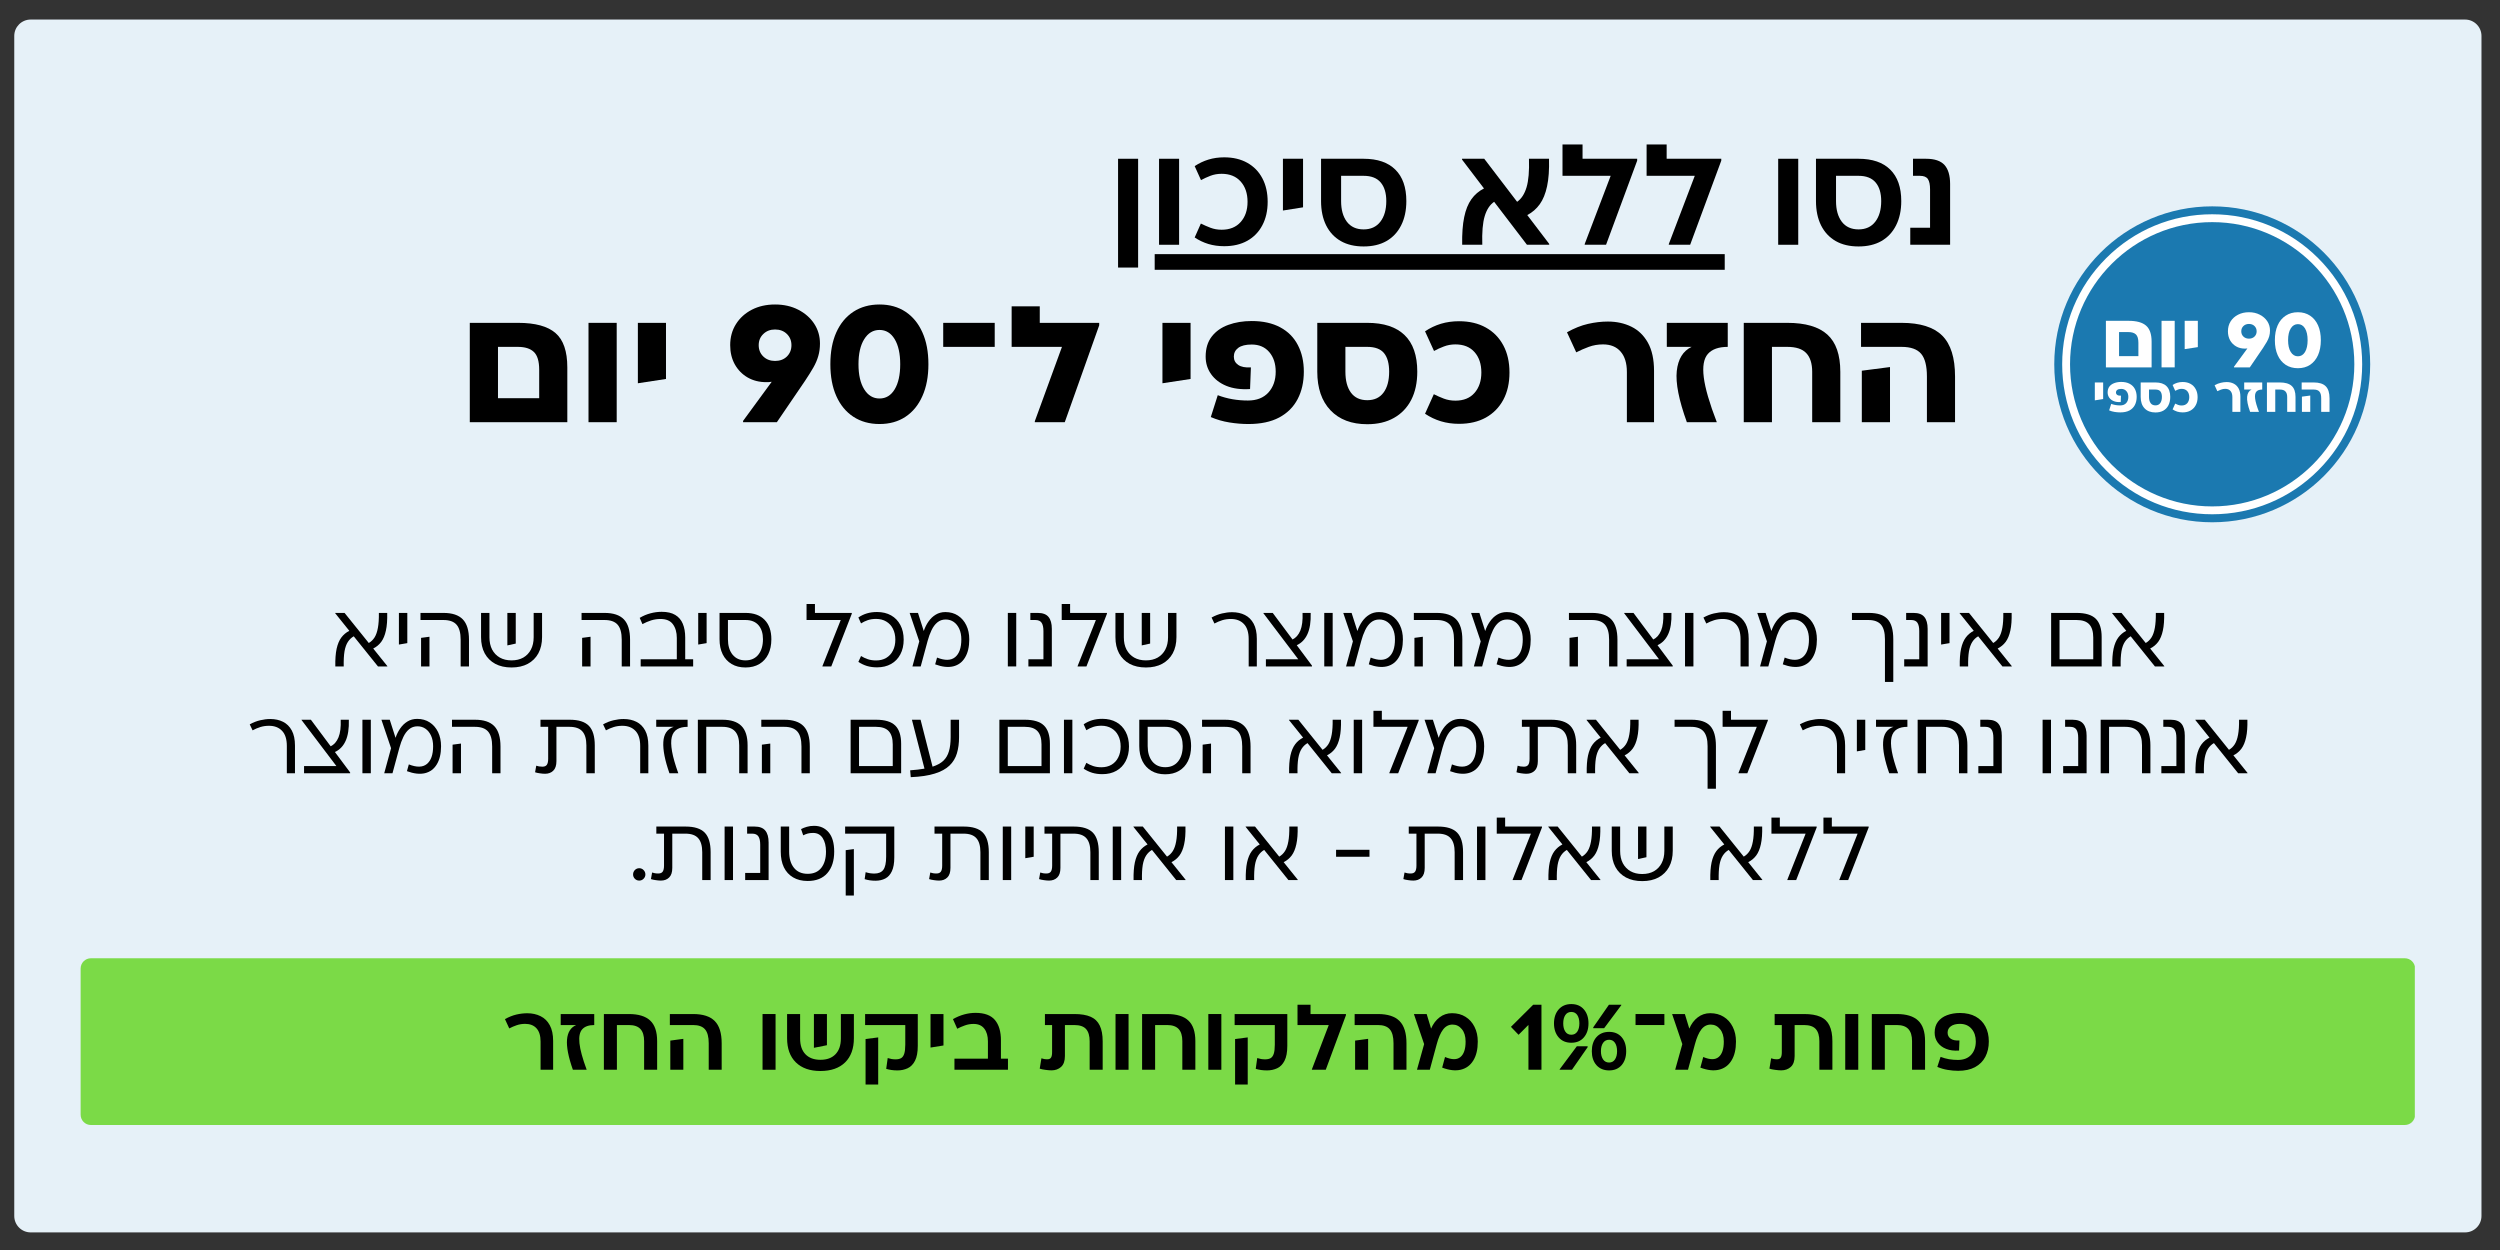 <svg version="1.0" preserveAspectRatio="xMidYMid meet" height="400" viewBox="0 0 600 300" zoomAndPan="magnify" width="800" xmlns:xlink="http://www.w3.org/1999/xlink" xmlns="http://www.w3.org/2000/svg"><rect x="0" y="0" width="600" height="300" fill="#333333" stroke="none"/><defs><g></g><clipPath id="be0dba0b37"><path clip-rule="nonzero" d="M 493.023 62.781 L 568.844 62.781 L 568.844 138.602 L 493.023 138.602 Z M 493.023 62.781"></path></clipPath><clipPath id="629c6ce0af"><path clip-rule="nonzero" d="M 530.934 62.781 C 509.996 62.781 493.023 79.754 493.023 100.691 C 493.023 121.629 509.996 138.602 530.934 138.602 C 551.871 138.602 568.844 121.629 568.844 100.691 C 568.844 79.754 551.871 62.781 530.934 62.781 Z M 530.934 62.781"></path></clipPath><clipPath id="3f12f66faf"><path clip-rule="nonzero" d="M 0.023 0.781 L 75.844 0.781 L 75.844 76.602 L 0.023 76.602 Z M 0.023 0.781"></path></clipPath><clipPath id="0c3a839942"><path clip-rule="nonzero" d="M 37.934 0.781 C 16.996 0.781 0.023 17.754 0.023 38.691 C 0.023 59.629 16.996 76.602 37.934 76.602 C 58.871 76.602 75.844 59.629 75.844 38.691 C 75.844 17.754 58.871 0.781 37.934 0.781 Z M 37.934 0.781"></path></clipPath><clipPath id="18b62f6ac3"><rect height="77" y="0" width="76" x="0"></rect></clipPath><clipPath id="6a6a8c451b"><path clip-rule="nonzero" d="M 3.422 4.691 L 595.832 4.691 L 595.832 295.777 L 3.422 295.777 Z M 3.422 4.691"></path></clipPath><clipPath id="4e85ae4109"><path clip-rule="nonzero" d="M 7.363 4.691 L 591.613 4.691 C 593.789 4.691 595.555 6.453 595.555 8.629 L 595.555 291.836 C 595.555 294.012 593.789 295.777 591.613 295.777 L 7.363 295.777 C 5.184 295.777 3.422 294.012 3.422 291.836 L 3.422 8.629 C 3.422 6.453 5.184 4.691 7.363 4.691 Z M 7.363 4.691"></path></clipPath><clipPath id="688855edd6"><path clip-rule="nonzero" d="M 0.422 0.691 L 592.68 0.691 L 592.68 291.777 L 0.422 291.777 Z M 0.422 0.691"></path></clipPath><clipPath id="c7aa927a63"><path clip-rule="nonzero" d="M 4.363 0.691 L 588.613 0.691 C 590.789 0.691 592.555 2.453 592.555 4.629 L 592.555 287.836 C 592.555 290.012 590.789 291.777 588.613 291.777 L 4.363 291.777 C 2.184 291.777 0.422 290.012 0.422 287.836 L 0.422 4.629 C 0.422 2.453 2.184 0.691 4.363 0.691 Z M 4.363 0.691"></path></clipPath><clipPath id="f5d8747db6"><rect height="292" y="0" width="593" x="0"></rect></clipPath><clipPath id="5d5be68773"><path clip-rule="nonzero" d="M 19.352 229.984 L 579.715 229.984 L 579.715 270 L 19.352 270 Z M 19.352 229.984"></path></clipPath><clipPath id="968e0045db"><path clip-rule="nonzero" d="M 21.816 229.984 L 577.156 229.984 C 578.52 229.984 579.621 231.09 579.621 232.449 L 579.621 267.535 C 579.621 268.898 578.52 270 577.156 270 L 21.816 270 C 20.457 270 19.352 268.898 19.352 267.535 L 19.352 232.449 C 19.352 231.09 20.457 229.984 21.816 229.984 Z M 21.816 229.984"></path></clipPath><clipPath id="d6e06ef0b6"><path clip-rule="nonzero" d="M 0.352 0.984 L 560.715 0.984 L 560.715 41 L 0.352 41 Z M 0.352 0.984"></path></clipPath><clipPath id="bf15be26fc"><path clip-rule="nonzero" d="M 2.816 0.984 L 558.156 0.984 C 559.52 0.984 560.621 2.09 560.621 3.449 L 560.621 38.535 C 560.621 39.898 559.52 41 558.156 41 L 2.816 41 C 1.457 41 0.352 39.898 0.352 38.535 L 0.352 3.449 C 0.352 2.09 1.457 0.984 2.816 0.984 Z M 2.816 0.984"></path></clipPath><clipPath id="3f37528099"><rect height="41" y="0" width="561" x="0"></rect></clipPath><clipPath id="8ce940d5fb"><path clip-rule="nonzero" d="M 493.023 49.523 L 568.844 49.523 L 568.844 125.348 L 493.023 125.348 Z M 493.023 49.523"></path></clipPath><clipPath id="29a9f7363b"><path clip-rule="nonzero" d="M 530.934 49.523 C 509.996 49.523 493.023 66.5 493.023 87.438 C 493.023 108.375 509.996 125.348 530.934 125.348 C 551.871 125.348 568.844 108.375 568.844 87.438 C 568.844 66.5 551.871 49.523 530.934 49.523 Z M 530.934 49.523"></path></clipPath><clipPath id="a1589253d1"><path clip-rule="nonzero" d="M 0.023 0.523 L 75.844 0.523 L 75.844 76.348 L 0.023 76.348 Z M 0.023 0.523"></path></clipPath><clipPath id="984869baa7"><path clip-rule="nonzero" d="M 37.934 0.523 C 16.996 0.523 0.023 17.5 0.023 38.438 C 0.023 59.375 16.996 76.348 37.934 76.348 C 58.871 76.348 75.844 59.375 75.844 38.438 C 75.844 17.5 58.871 0.523 37.934 0.523 Z M 37.934 0.523"></path></clipPath><clipPath id="ea4167fb0f"><rect height="77" y="0" width="76" x="0"></rect></clipPath><clipPath id="93440f1a57"><path clip-rule="nonzero" d="M 494.922 51.426 L 566.922 51.426 L 566.922 123.426 L 494.922 123.426 Z M 494.922 51.426"></path></clipPath><clipPath id="b91a74cffd"><path clip-rule="nonzero" d="M 0.039 34 L 12 34 L 12 48 L 0.039 48 Z M 0.039 34"></path></clipPath><clipPath id="4dba07d80e"><rect height="82" y="0" width="483" x="0"></rect></clipPath><clipPath id="0deb0ef780"><rect height="28" y="0" width="54" x="0"></rect></clipPath><clipPath id="2b08b7de8f"><path clip-rule="nonzero" d="M 51 5 L 58.922 5 L 58.922 13 L 51 13 Z M 51 5"></path></clipPath><clipPath id="1a2a66b32a"><rect height="18" y="0" width="59" x="0"></rect></clipPath><clipPath id="c2253baba6"><path clip-rule="nonzero" d="M 265 60 L 414 60 L 414 60.621 L 265 60.621 Z M 277.125 60.621 L 414 60.621 L 414 65 L 277.125 65 Z M 277.125 60.621"></path></clipPath><clipPath id="699b6c9ca1"><rect height="57" y="0" width="366" x="0"></rect></clipPath></defs><g clip-path="url(#be0dba0b37)"><g clip-path="url(#629c6ce0af)"><g transform="matrix(1, 0, 0, 1, 493, 62)"><g clip-path="url(#18b62f6ac3)"><g clip-path="url(#3f12f66faf)"><g clip-path="url(#0c3a839942)"><path fill-rule="nonzero" fill-opacity="1" d="M 0.023 0.781 L 75.844 0.781 L 75.844 76.602 L 0.023 76.602 Z M 0.023 0.781" fill="#1b79b0"></path></g></g></g></g></g></g><g clip-path="url(#6a6a8c451b)"><g clip-path="url(#4e85ae4109)"><g transform="matrix(1, 0, 0, 1, 3, 4)"><g clip-path="url(#f5d8747db6)"><g clip-path="url(#688855edd6)"><g clip-path="url(#c7aa927a63)"><path fill-rule="nonzero" fill-opacity="1" d="M 0.422 0.691 L 592.832 0.691 L 592.832 291.777 L 0.422 291.777 Z M 0.422 0.691" fill="#e6f1f8"></path></g></g></g></g></g></g><g clip-path="url(#5d5be68773)"><g clip-path="url(#968e0045db)"><g transform="matrix(1, 0, 0, 1, 19, 229)"><g clip-path="url(#3f37528099)"><g clip-path="url(#d6e06ef0b6)"><g clip-path="url(#bf15be26fc)"><path fill-rule="nonzero" fill-opacity="1" d="M 0.352 0.984 L 560.559 0.984 L 560.559 41 L 0.352 41 Z M 0.352 0.984" fill="#7bda47"></path></g></g></g></g></g></g><g clip-path="url(#8ce940d5fb)"><g clip-path="url(#29a9f7363b)"><g transform="matrix(1, 0, 0, 1, 493, 49)"><g clip-path="url(#ea4167fb0f)"><g clip-path="url(#a1589253d1)"><g clip-path="url(#984869baa7)"><path fill-rule="nonzero" fill-opacity="1" d="M 0.023 0.523 L 75.844 0.523 L 75.844 76.348 L 0.023 76.348 Z M 0.023 0.523" fill="#1b79b0"></path></g></g></g></g></g></g><g clip-path="url(#93440f1a57)"><path fill-rule="nonzero" fill-opacity="1" d="M 530.922 123.426 C 521.309 123.426 512.27 119.676 505.469 112.879 C 498.672 106.082 494.922 97.043 494.922 87.426 C 494.922 77.812 498.672 68.77 505.469 61.973 C 512.27 55.176 521.309 51.426 530.922 51.426 C 540.539 51.426 549.578 55.176 556.375 61.973 C 563.176 68.77 566.922 77.812 566.922 87.426 C 566.922 97.043 563.176 106.082 556.375 112.879 C 549.578 119.676 540.539 123.426 530.922 123.426 Z M 530.922 53.312 C 512.117 53.312 496.809 68.621 496.809 87.426 C 496.809 106.23 512.117 121.539 530.922 121.539 C 549.73 121.539 565.039 106.23 565.039 87.426 C 565.039 68.621 549.73 53.312 530.922 53.312 Z M 530.922 53.312" fill="#ffffff"></path></g><g transform="matrix(1, 0, 0, 1, 59, 138)"><g clip-path="url(#4dba07d80e)"><g fill-opacity="1" fill="#000000"><g transform="translate(20.274, 21.944)"><g><path d="M 10.297 -4.297 L 13.688 -0.078 L 13.688 0 L 11.438 0 L 5.625 -7.234 C 5.07 -6.922 4.602 -6.473 4.219 -5.891 C 3.844 -5.316 3.57 -4.555 3.406 -3.609 C 3.25 -2.66 3.188 -1.457 3.219 0 L 1.203 0 C 1.172 -1.707 1.273 -3.125 1.516 -4.25 C 1.766 -5.375 2.145 -6.273 2.656 -6.953 C 3.164 -7.629 3.801 -8.16 4.562 -8.547 L 1.172 -12.766 L 1.172 -12.844 L 3.422 -12.844 L 9.234 -5.625 C 9.797 -5.945 10.258 -6.395 10.625 -6.969 C 10.988 -7.551 11.254 -8.316 11.422 -9.266 C 11.598 -10.211 11.676 -11.406 11.656 -12.844 L 13.656 -12.844 C 13.695 -11.145 13.594 -9.734 13.344 -8.609 C 13.102 -7.484 12.727 -6.578 12.219 -5.891 C 11.707 -5.211 11.066 -4.68 10.297 -4.297 Z M 10.297 -4.297"></path></g></g></g><g fill-opacity="1" fill="#000000"><g transform="translate(35.129, 21.944)"><g><path d="M 1.609 -5.25 L 1.609 -12.844 L 3.625 -12.844 L 3.625 -5.594 Z M 1.609 -5.25"></path></g></g></g><g fill-opacity="1" fill="#000000"><g transform="translate(40.245, 21.944)"><g><path d="M 1.672 -11.141 L 1.672 -12.844 L 7.188 -12.844 C 9.289 -12.844 10.836 -12.328 11.828 -11.297 C 12.816 -10.266 13.312 -8.641 13.312 -6.422 L 13.312 0 L 11.312 0 L 11.312 -6.422 C 11.312 -8.066 10.984 -9.266 10.328 -10.016 C 9.672 -10.766 8.625 -11.141 7.188 -11.141 Z M 1.812 0 L 1.812 -6.859 L 3.828 -7.125 L 3.828 0 Z M 1.812 0"></path></g></g></g><g fill-opacity="1" fill="#000000"><g transform="translate(55.078, 21.944)"><g><path d="M 14 -6.984 L 14 -12.844 L 16.016 -12.844 L 16.016 -7.031 C 16.016 -5.531 15.719 -4.234 15.125 -3.141 C 14.531 -2.055 13.688 -1.219 12.594 -0.625 C 11.508 -0.039 10.207 0.25 8.688 0.25 C 7.176 0.25 5.875 -0.039 4.781 -0.625 C 3.688 -1.219 2.844 -2.055 2.25 -3.141 C 1.664 -4.234 1.375 -5.531 1.375 -7.031 L 1.375 -12.844 L 3.391 -12.844 L 3.391 -6.984 C 3.391 -5.859 3.602 -4.879 4.031 -4.047 C 4.469 -3.223 5.082 -2.582 5.875 -2.125 C 6.664 -1.676 7.602 -1.453 8.688 -1.453 C 9.781 -1.453 10.723 -1.676 11.516 -2.125 C 12.305 -2.582 12.914 -3.223 13.344 -4.047 C 13.781 -4.879 14 -5.859 14 -6.984 Z M 7.688 -12.844 L 9.703 -12.844 L 9.703 -5.484 L 7.688 -5.047 Z M 7.688 -12.844"></path></g></g></g><g fill-opacity="1" fill="#000000"><g transform="translate(72.48, 21.944)"><g></g></g></g><g fill-opacity="1" fill="#000000"><g transform="translate(78.902, 21.944)"><g><path d="M 1.672 -11.141 L 1.672 -12.844 L 7.188 -12.844 C 9.289 -12.844 10.836 -12.328 11.828 -11.297 C 12.816 -10.266 13.312 -8.641 13.312 -6.422 L 13.312 0 L 11.312 0 L 11.312 -6.422 C 11.312 -8.066 10.984 -9.266 10.328 -10.016 C 9.672 -10.766 8.625 -11.141 7.188 -11.141 Z M 1.812 0 L 1.812 -6.859 L 3.828 -7.125 L 3.828 0 Z M 1.812 0"></path></g></g></g><g fill-opacity="1" fill="#000000"><g transform="translate(93.607, 21.944)"><g><path d="M 11.844 -6.953 L 11.844 -1.719 L 13.75 -1.719 L 13.75 0 L 1.156 0 L 1.156 -1.719 L 9.828 -1.719 L 9.828 -6.828 C 9.828 -8.18 9.516 -9.281 8.891 -10.125 C 8.273 -10.969 7.281 -11.391 5.906 -11.391 C 5.125 -11.391 4.375 -11.273 3.656 -11.047 C 2.945 -10.816 2.254 -10.52 1.578 -10.156 L 0.922 -11.656 C 1.766 -12.156 2.629 -12.52 3.516 -12.75 C 4.398 -12.988 5.297 -13.109 6.203 -13.109 C 7.547 -13.109 8.629 -12.859 9.453 -12.359 C 10.285 -11.859 10.891 -11.148 11.266 -10.234 C 11.648 -9.316 11.844 -8.223 11.844 -6.953 Z M 11.844 -6.953"></path></g></g></g><g fill-opacity="1" fill="#000000"><g transform="translate(106.963, 21.944)"><g><path d="M 1.609 -5.25 L 1.609 -12.844 L 3.625 -12.844 L 3.625 -5.594 Z M 1.609 -5.25"></path></g></g></g><g fill-opacity="1" fill="#000000"><g transform="translate(112.314, 21.944)"><g><path d="M 1.375 -12.844 L 7.609 -12.844 C 9.586 -12.844 11.113 -12.289 12.188 -11.188 C 13.27 -10.082 13.812 -8.531 13.812 -6.531 C 13.812 -5.145 13.562 -3.941 13.062 -2.922 C 12.562 -1.91 11.848 -1.129 10.922 -0.578 C 9.992 -0.023 8.891 0.25 7.609 0.25 C 6.316 0.25 5.207 -0.023 4.281 -0.578 C 3.352 -1.129 2.633 -1.91 2.125 -2.922 C 1.625 -3.941 1.375 -5.145 1.375 -6.531 Z M 7.609 -1.453 C 8.922 -1.453 9.945 -1.91 10.688 -2.828 C 11.426 -3.754 11.797 -4.988 11.797 -6.531 C 11.797 -7.957 11.438 -9.082 10.719 -9.906 C 10 -10.727 8.961 -11.141 7.609 -11.141 L 3.391 -11.141 L 3.391 -6.531 C 3.391 -4.988 3.758 -3.754 4.5 -2.828 C 5.25 -1.91 6.285 -1.453 7.609 -1.453 Z M 7.609 -1.453"></path></g></g></g><g fill-opacity="1" fill="#000000"><g transform="translate(127.212, 21.944)"><g></g></g></g><g fill-opacity="1" fill="#000000"><g transform="translate(133.633, 21.944)"><g><path d="M 2.953 -14.984 L 2.953 -12.844 L 11.797 -12.844 L 11.797 -12.641 L 6.875 0 L 4.75 0 L 4.75 -0.078 L 9.141 -11.141 L 0.938 -11.141 L 0.938 -14.984 Z M 2.953 -14.984"></path></g></g></g><g fill-opacity="1" fill="#000000"><g transform="translate(146.07, 21.944)"><g><path d="M 5.422 -13.062 C 6.711 -13.062 7.836 -12.789 8.797 -12.25 C 9.754 -11.707 10.492 -10.938 11.016 -9.938 C 11.547 -8.945 11.812 -7.773 11.812 -6.422 C 11.812 -5.078 11.547 -3.906 11.016 -2.906 C 10.492 -1.906 9.754 -1.133 8.797 -0.594 C 7.836 -0.051 6.711 0.219 5.422 0.219 C 4.535 0.219 3.727 0.109 3 -0.109 C 2.27 -0.336 1.582 -0.664 0.938 -1.094 L 1.578 -2.5 C 2.078 -2.188 2.617 -1.93 3.203 -1.734 C 3.797 -1.535 4.457 -1.438 5.188 -1.438 C 6.125 -1.438 6.938 -1.641 7.625 -2.047 C 8.32 -2.461 8.859 -3.047 9.234 -3.797 C 9.617 -4.547 9.812 -5.422 9.812 -6.422 C 9.812 -7.422 9.617 -8.297 9.234 -9.047 C 8.859 -9.797 8.32 -10.375 7.625 -10.781 C 6.938 -11.195 6.125 -11.406 5.188 -11.406 C 4.457 -11.406 3.797 -11.305 3.203 -11.109 C 2.617 -10.91 2.078 -10.648 1.578 -10.328 L 0.938 -11.75 C 1.582 -12.188 2.27 -12.516 3 -12.734 C 3.727 -12.953 4.535 -13.062 5.422 -13.062 Z M 5.422 -13.062"></path></g></g></g><g fill-opacity="1" fill="#000000"><g transform="translate(158.548, 21.944)"><g><path d="M 9.344 -13.047 C 10.5 -13.047 11.504 -12.766 12.359 -12.203 C 13.211 -11.648 13.879 -10.879 14.359 -9.891 C 14.836 -8.91 15.078 -7.773 15.078 -6.484 C 15.078 -4.703 14.738 -3.254 14.062 -2.141 C 13.395 -1.023 12.445 -0.316 11.219 -0.016 C 9.988 0.273 8.547 0.113 6.891 -0.5 L 7.344 -2.125 C 9.238 -1.375 10.68 -1.406 11.672 -2.219 C 12.672 -3.039 13.172 -4.461 13.172 -6.484 C 13.172 -7.453 13.008 -8.289 12.688 -9 C 12.363 -9.719 11.922 -10.273 11.359 -10.672 C 10.797 -11.066 10.148 -11.266 9.422 -11.266 C 8.641 -11.266 7.969 -11.031 7.406 -10.562 C 6.852 -10.102 6.391 -9.477 6.016 -8.688 C 5.641 -7.906 5.328 -7.047 5.078 -6.109 L 3.422 0 L 1.438 0 L 3.078 -6.016 L 0.766 -12.844 L 2.766 -12.844 L 4.156 -8.5 C 4.438 -9.344 4.816 -10.102 5.297 -10.781 C 5.773 -11.469 6.348 -12.016 7.016 -12.422 C 7.691 -12.836 8.469 -13.047 9.344 -13.047 Z M 9.344 -13.047"></path></g></g></g><g fill-opacity="1" fill="#000000"><g transform="translate(174.709, 21.944)"><g></g></g></g><g fill-opacity="1" fill="#000000"><g transform="translate(181.13, 21.944)"><g><path d="M 1.75 -12.844 L 3.766 -12.844 L 3.766 0 L 1.75 0 Z M 1.75 -12.844"></path></g></g></g><g fill-opacity="1" fill="#000000"><g transform="translate(186.674, 21.944)"><g><path d="M 6.766 0 L 1.141 0 L 1.141 -1.719 L 4.75 -1.719 L 4.75 -8.5 C 4.75 -9.383 4.602 -10.047 4.312 -10.484 C 4.02 -10.922 3.52 -11.141 2.812 -11.141 L 1.609 -11.141 L 1.609 -12.844 L 3.391 -12.844 C 4.586 -12.844 5.445 -12.52 5.969 -11.875 C 6.5 -11.238 6.766 -10.285 6.766 -9.016 Z M 6.766 0"></path></g></g></g><g fill-opacity="1" fill="#000000"><g transform="translate(194.872, 21.944)"><g><path d="M 2.953 -14.984 L 2.953 -12.844 L 11.797 -12.844 L 11.797 -12.641 L 6.875 0 L 4.75 0 L 4.75 -0.078 L 9.141 -11.141 L 0.938 -11.141 L 0.938 -14.984 Z M 2.953 -14.984"></path></g></g></g><g fill-opacity="1" fill="#000000"><g transform="translate(207.33, 21.944)"><g><path d="M 14 -6.984 L 14 -12.844 L 16.016 -12.844 L 16.016 -7.031 C 16.016 -5.531 15.719 -4.234 15.125 -3.141 C 14.531 -2.055 13.688 -1.219 12.594 -0.625 C 11.508 -0.039 10.207 0.25 8.688 0.25 C 7.176 0.25 5.875 -0.039 4.781 -0.625 C 3.688 -1.219 2.844 -2.055 2.25 -3.141 C 1.664 -4.234 1.375 -5.531 1.375 -7.031 L 1.375 -12.844 L 3.391 -12.844 L 3.391 -6.984 C 3.391 -5.859 3.602 -4.879 4.031 -4.047 C 4.469 -3.223 5.082 -2.582 5.875 -2.125 C 6.664 -1.676 7.602 -1.453 8.688 -1.453 C 9.781 -1.453 10.723 -1.676 11.516 -2.125 C 12.305 -2.582 12.914 -3.223 13.344 -4.047 C 13.781 -4.879 14 -5.859 14 -6.984 Z M 7.688 -12.844 L 9.703 -12.844 L 9.703 -5.484 L 7.688 -5.047 Z M 7.688 -12.844"></path></g></g></g><g fill-opacity="1" fill="#000000"><g transform="translate(224.732, 21.944)"><g></g></g></g><g fill-opacity="1" fill="#000000"><g transform="translate(231.153, 21.944)"><g><path d="M 11.484 -6.641 L 11.484 0 L 9.531 0 L 9.531 -6.547 C 9.531 -8.18 9.145 -9.395 8.375 -10.188 C 7.613 -10.988 6.57 -11.391 5.25 -11.391 C 4.508 -11.391 3.82 -11.289 3.188 -11.094 C 2.551 -10.895 1.926 -10.629 1.312 -10.297 L 0.625 -11.734 C 1.477 -12.203 2.316 -12.531 3.141 -12.719 C 3.961 -12.914 4.77 -13.016 5.562 -13.016 C 6.719 -13.016 7.738 -12.789 8.625 -12.344 C 9.508 -11.906 10.207 -11.211 10.719 -10.266 C 11.227 -9.328 11.484 -8.117 11.484 -6.641 Z M 11.484 -6.641"></path></g></g></g><g fill-opacity="1" fill="#000000"><g transform="translate(243.675, 21.944)"><g><path d="M 8.547 -5.094 L 12.203 -0.188 L 12.203 0 L 1.141 0 L 1.141 -1.719 L 8.906 -1.719 L 0.531 -12.781 L 0.531 -12.844 L 2.781 -12.844 L 7.531 -6.469 C 8.352 -6.863 8.977 -7.578 9.406 -8.609 C 9.832 -9.648 10.008 -11.062 9.938 -12.844 L 11.891 -12.844 C 11.953 -10.707 11.691 -9.008 11.109 -7.75 C 10.535 -6.5 9.68 -5.613 8.547 -5.094 Z M 8.547 -5.094"></path></g></g></g><g fill-opacity="1" fill="#000000"><g transform="translate(257.074, 21.944)"><g><path d="M 1.75 -12.844 L 3.766 -12.844 L 3.766 0 L 1.75 0 Z M 1.75 -12.844"></path></g></g></g><g fill-opacity="1" fill="#000000"><g transform="translate(262.618, 21.944)"><g><path d="M 9.344 -13.047 C 10.5 -13.047 11.504 -12.766 12.359 -12.203 C 13.211 -11.648 13.879 -10.879 14.359 -9.891 C 14.836 -8.91 15.078 -7.773 15.078 -6.484 C 15.078 -4.703 14.738 -3.254 14.062 -2.141 C 13.395 -1.023 12.445 -0.316 11.219 -0.016 C 9.988 0.273 8.547 0.113 6.891 -0.5 L 7.344 -2.125 C 9.238 -1.375 10.68 -1.406 11.672 -2.219 C 12.672 -3.039 13.172 -4.461 13.172 -6.484 C 13.172 -7.453 13.008 -8.289 12.688 -9 C 12.363 -9.719 11.922 -10.273 11.359 -10.672 C 10.797 -11.066 10.148 -11.266 9.422 -11.266 C 8.641 -11.266 7.969 -11.031 7.406 -10.562 C 6.852 -10.102 6.391 -9.477 6.016 -8.688 C 5.641 -7.906 5.328 -7.047 5.078 -6.109 L 3.422 0 L 1.438 0 L 3.078 -6.016 L 0.766 -12.844 L 2.766 -12.844 L 4.156 -8.5 C 4.438 -9.344 4.816 -10.102 5.297 -10.781 C 5.773 -11.469 6.348 -12.016 7.016 -12.422 C 7.691 -12.836 8.469 -13.047 9.344 -13.047 Z M 9.344 -13.047"></path></g></g></g><g fill-opacity="1" fill="#000000"><g transform="translate(278.65, 21.944)"><g><path d="M 1.672 -11.141 L 1.672 -12.844 L 7.188 -12.844 C 9.289 -12.844 10.836 -12.328 11.828 -11.297 C 12.816 -10.266 13.312 -8.641 13.312 -6.422 L 13.312 0 L 11.312 0 L 11.312 -6.422 C 11.312 -8.066 10.984 -9.266 10.328 -10.016 C 9.672 -10.766 8.625 -11.141 7.188 -11.141 Z M 1.812 0 L 1.812 -6.859 L 3.828 -7.125 L 3.828 0 Z M 1.812 0"></path></g></g></g><g fill-opacity="1" fill="#000000"><g transform="translate(293.291, 21.944)"><g><path d="M 9.344 -13.047 C 10.5 -13.047 11.504 -12.766 12.359 -12.203 C 13.211 -11.648 13.879 -10.879 14.359 -9.891 C 14.836 -8.91 15.078 -7.773 15.078 -6.484 C 15.078 -4.703 14.738 -3.254 14.062 -2.141 C 13.395 -1.023 12.445 -0.316 11.219 -0.016 C 9.988 0.273 8.547 0.113 6.891 -0.5 L 7.344 -2.125 C 9.238 -1.375 10.68 -1.406 11.672 -2.219 C 12.672 -3.039 13.172 -4.461 13.172 -6.484 C 13.172 -7.453 13.008 -8.289 12.688 -9 C 12.363 -9.719 11.922 -10.273 11.359 -10.672 C 10.797 -11.066 10.148 -11.266 9.422 -11.266 C 8.641 -11.266 7.969 -11.031 7.406 -10.562 C 6.852 -10.102 6.391 -9.477 6.016 -8.688 C 5.641 -7.906 5.328 -7.047 5.078 -6.109 L 3.422 0 L 1.438 0 L 3.078 -6.016 L 0.766 -12.844 L 2.766 -12.844 L 4.156 -8.5 C 4.438 -9.344 4.816 -10.102 5.297 -10.781 C 5.773 -11.469 6.348 -12.016 7.016 -12.422 C 7.691 -12.836 8.469 -13.047 9.344 -13.047 Z M 9.344 -13.047"></path></g></g></g><g fill-opacity="1" fill="#000000"><g transform="translate(309.451, 21.944)"><g></g></g></g><g fill-opacity="1" fill="#000000"><g transform="translate(315.873, 21.944)"><g><path d="M 1.672 -11.141 L 1.672 -12.844 L 7.188 -12.844 C 9.289 -12.844 10.836 -12.328 11.828 -11.297 C 12.816 -10.266 13.312 -8.641 13.312 -6.422 L 13.312 0 L 11.312 0 L 11.312 -6.422 C 11.312 -8.066 10.984 -9.266 10.328 -10.016 C 9.672 -10.766 8.625 -11.141 7.188 -11.141 Z M 1.812 0 L 1.812 -6.859 L 3.828 -7.125 L 3.828 0 Z M 1.812 0"></path></g></g></g><g fill-opacity="1" fill="#000000"><g transform="translate(330.257, 21.944)"><g><path d="M 8.547 -5.094 L 12.203 -0.188 L 12.203 0 L 1.141 0 L 1.141 -1.719 L 8.906 -1.719 L 0.531 -12.781 L 0.531 -12.844 L 2.781 -12.844 L 7.531 -6.469 C 8.352 -6.863 8.977 -7.578 9.406 -8.609 C 9.832 -9.648 10.008 -11.062 9.938 -12.844 L 11.891 -12.844 C 11.953 -10.707 11.691 -9.008 11.109 -7.75 C 10.535 -6.5 9.68 -5.613 8.547 -5.094 Z M 8.547 -5.094"></path></g></g></g><g fill-opacity="1" fill="#000000"><g transform="translate(343.656, 21.944)"><g><path d="M 1.75 -12.844 L 3.766 -12.844 L 3.766 0 L 1.75 0 Z M 1.75 -12.844"></path></g></g></g><g fill-opacity="1" fill="#000000"><g transform="translate(349.2, 21.944)"><g><path d="M 11.484 -6.641 L 11.484 0 L 9.531 0 L 9.531 -6.547 C 9.531 -8.18 9.145 -9.395 8.375 -10.188 C 7.613 -10.988 6.57 -11.391 5.25 -11.391 C 4.508 -11.391 3.82 -11.289 3.188 -11.094 C 2.551 -10.895 1.926 -10.629 1.312 -10.297 L 0.625 -11.734 C 1.477 -12.203 2.316 -12.531 3.141 -12.719 C 3.961 -12.914 4.77 -13.016 5.562 -13.016 C 6.719 -13.016 7.738 -12.789 8.625 -12.344 C 9.508 -11.906 10.207 -11.211 10.719 -10.266 C 11.227 -9.328 11.484 -8.117 11.484 -6.641 Z M 11.484 -6.641"></path></g></g></g><g fill-opacity="1" fill="#000000"><g transform="translate(361.978, 21.944)"><g><path d="M 9.344 -13.047 C 10.5 -13.047 11.504 -12.766 12.359 -12.203 C 13.211 -11.648 13.879 -10.879 14.359 -9.891 C 14.836 -8.91 15.078 -7.773 15.078 -6.484 C 15.078 -4.703 14.738 -3.254 14.062 -2.141 C 13.395 -1.023 12.445 -0.316 11.219 -0.016 C 9.988 0.273 8.547 0.113 6.891 -0.5 L 7.344 -2.125 C 9.238 -1.375 10.68 -1.406 11.672 -2.219 C 12.672 -3.039 13.172 -4.461 13.172 -6.484 C 13.172 -7.453 13.008 -8.289 12.688 -9 C 12.363 -9.719 11.922 -10.273 11.359 -10.672 C 10.797 -11.066 10.148 -11.266 9.422 -11.266 C 8.641 -11.266 7.969 -11.031 7.406 -10.562 C 6.852 -10.102 6.391 -9.477 6.016 -8.688 C 5.641 -7.906 5.328 -7.047 5.078 -6.109 L 3.422 0 L 1.438 0 L 3.078 -6.016 L 0.766 -12.844 L 2.766 -12.844 L 4.156 -8.5 C 4.438 -9.344 4.816 -10.102 5.297 -10.781 C 5.773 -11.469 6.348 -12.016 7.016 -12.422 C 7.691 -12.836 8.469 -13.047 9.344 -13.047 Z M 9.344 -13.047"></path></g></g></g><g fill-opacity="1" fill="#000000"><g transform="translate(378.139, 21.944)"><g></g></g></g><g fill-opacity="1" fill="#000000"><g transform="translate(384.56, 21.944)"><g><path d="M 0.906 -11.141 L 0.906 -12.844 L 4.984 -12.844 C 7.055 -12.844 8.547 -12.348 9.453 -11.359 C 10.367 -10.367 10.828 -8.754 10.828 -6.516 L 10.828 3.719 L 8.828 3.719 L 8.828 -6.516 C 8.828 -8.117 8.508 -9.289 7.875 -10.031 C 7.238 -10.77 6.234 -11.141 4.859 -11.141 Z M 0.906 -11.141"></path></g></g></g><g fill-opacity="1" fill="#000000"><g transform="translate(396.868, 21.944)"><g><path d="M 6.766 0 L 1.141 0 L 1.141 -1.719 L 4.75 -1.719 L 4.75 -8.5 C 4.75 -9.383 4.602 -10.047 4.312 -10.484 C 4.02 -10.922 3.52 -11.141 2.812 -11.141 L 1.609 -11.141 L 1.609 -12.844 L 3.391 -12.844 C 4.586 -12.844 5.445 -12.52 5.969 -11.875 C 6.5 -11.238 6.766 -10.285 6.766 -9.016 Z M 6.766 0"></path></g></g></g><g fill-opacity="1" fill="#000000"><g transform="translate(405.259, 21.944)"><g><path d="M 1.609 -5.25 L 1.609 -12.844 L 3.625 -12.844 L 3.625 -5.594 Z M 1.609 -5.25"></path></g></g></g><g fill-opacity="1" fill="#000000"><g transform="translate(410.139, 21.944)"><g><path d="M 10.297 -4.297 L 13.688 -0.078 L 13.688 0 L 11.438 0 L 5.625 -7.234 C 5.07 -6.922 4.602 -6.473 4.219 -5.891 C 3.844 -5.316 3.57 -4.555 3.406 -3.609 C 3.25 -2.66 3.188 -1.457 3.219 0 L 1.203 0 C 1.172 -1.707 1.273 -3.125 1.516 -4.25 C 1.766 -5.375 2.145 -6.273 2.656 -6.953 C 3.164 -7.629 3.801 -8.16 4.562 -8.547 L 1.172 -12.766 L 1.172 -12.844 L 3.422 -12.844 L 9.234 -5.625 C 9.797 -5.945 10.258 -6.395 10.625 -6.969 C 10.988 -7.551 11.254 -8.316 11.422 -9.266 C 11.598 -10.211 11.676 -11.406 11.656 -12.844 L 13.656 -12.844 C 13.695 -11.145 13.594 -9.734 13.344 -8.609 C 13.102 -7.484 12.727 -6.578 12.219 -5.891 C 11.707 -5.211 11.066 -4.68 10.297 -4.297 Z M 10.297 -4.297"></path></g></g></g><g fill-opacity="1" fill="#000000"><g transform="translate(425.101, 21.944)"><g></g></g></g><g fill-opacity="1" fill="#000000"><g transform="translate(431.522, 21.944)"><g><path d="M 1.75 -12.844 L 7.859 -12.844 C 9.973 -12.844 11.504 -12.379 12.453 -11.453 C 13.398 -10.523 13.875 -9.062 13.875 -7.062 L 13.875 0 L 1.75 0 Z M 3.766 -11.141 L 3.766 -1.719 L 11.859 -1.719 L 11.859 -6.922 C 11.859 -8.359 11.535 -9.422 10.891 -10.109 C 10.254 -10.797 9.238 -11.141 7.844 -11.141 Z M 3.766 -11.141"></path></g></g></g><g fill-opacity="1" fill="#000000"><g transform="translate(446.741, 21.944)"><g><path d="M 10.297 -4.297 L 13.688 -0.078 L 13.688 0 L 11.438 0 L 5.625 -7.234 C 5.07 -6.922 4.602 -6.473 4.219 -5.891 C 3.844 -5.316 3.57 -4.555 3.406 -3.609 C 3.25 -2.66 3.188 -1.457 3.219 0 L 1.203 0 C 1.172 -1.707 1.273 -3.125 1.516 -4.25 C 1.766 -5.375 2.145 -6.273 2.656 -6.953 C 3.164 -7.629 3.801 -8.16 4.562 -8.547 L 1.172 -12.766 L 1.172 -12.844 L 3.422 -12.844 L 9.234 -5.625 C 9.797 -5.945 10.258 -6.395 10.625 -6.969 C 10.988 -7.551 11.254 -8.316 11.422 -9.266 C 11.598 -10.211 11.676 -11.406 11.656 -12.844 L 13.656 -12.844 C 13.695 -11.145 13.594 -9.734 13.344 -8.609 C 13.102 -7.484 12.727 -6.578 12.219 -5.891 C 11.707 -5.211 11.066 -4.68 10.297 -4.297 Z M 10.297 -4.297"></path></g></g></g><g clip-path="url(#b91a74cffd)"><g fill-opacity="1" fill="#000000"><g transform="translate(0.31, 47.58)"><g><path d="M 11.484 -6.641 L 11.484 0 L 9.531 0 L 9.531 -6.547 C 9.531 -8.18 9.145 -9.395 8.375 -10.188 C 7.613 -10.988 6.57 -11.391 5.25 -11.391 C 4.508 -11.391 3.82 -11.289 3.188 -11.094 C 2.551 -10.895 1.926 -10.629 1.312 -10.297 L 0.625 -11.734 C 1.477 -12.203 2.316 -12.531 3.141 -12.719 C 3.961 -12.914 4.77 -13.016 5.562 -13.016 C 6.719 -13.016 7.738 -12.789 8.625 -12.344 C 9.508 -11.906 10.207 -11.211 10.719 -10.266 C 11.227 -9.328 11.484 -8.117 11.484 -6.641 Z M 11.484 -6.641"></path></g></g></g></g><g fill-opacity="1" fill="#000000"><g transform="translate(12.832, 47.58)"><g><path d="M 8.547 -5.094 L 12.203 -0.188 L 12.203 0 L 1.141 0 L 1.141 -1.719 L 8.906 -1.719 L 0.531 -12.781 L 0.531 -12.844 L 2.781 -12.844 L 7.531 -6.469 C 8.352 -6.863 8.977 -7.578 9.406 -8.609 C 9.832 -9.648 10.008 -11.062 9.938 -12.844 L 11.891 -12.844 C 11.953 -10.707 11.691 -9.008 11.109 -7.75 C 10.535 -6.5 9.68 -5.613 8.547 -5.094 Z M 8.547 -5.094"></path></g></g></g><g fill-opacity="1" fill="#000000"><g transform="translate(26.231, 47.58)"><g><path d="M 1.75 -12.844 L 3.766 -12.844 L 3.766 0 L 1.75 0 Z M 1.75 -12.844"></path></g></g></g><g fill-opacity="1" fill="#000000"><g transform="translate(31.775, 47.58)"><g><path d="M 9.344 -13.047 C 10.5 -13.047 11.504 -12.766 12.359 -12.203 C 13.211 -11.648 13.879 -10.879 14.359 -9.891 C 14.836 -8.91 15.078 -7.773 15.078 -6.484 C 15.078 -4.703 14.738 -3.254 14.062 -2.141 C 13.395 -1.023 12.445 -0.316 11.219 -0.016 C 9.988 0.273 8.547 0.113 6.891 -0.5 L 7.344 -2.125 C 9.238 -1.375 10.68 -1.406 11.672 -2.219 C 12.672 -3.039 13.172 -4.461 13.172 -6.484 C 13.172 -7.453 13.008 -8.289 12.688 -9 C 12.363 -9.719 11.922 -10.273 11.359 -10.672 C 10.797 -11.066 10.148 -11.266 9.422 -11.266 C 8.641 -11.266 7.969 -11.031 7.406 -10.562 C 6.852 -10.102 6.391 -9.477 6.016 -8.688 C 5.641 -7.906 5.328 -7.047 5.078 -6.109 L 3.422 0 L 1.438 0 L 3.078 -6.016 L 0.766 -12.844 L 2.766 -12.844 L 4.156 -8.5 C 4.438 -9.344 4.816 -10.102 5.297 -10.781 C 5.773 -11.469 6.348 -12.016 7.016 -12.422 C 7.691 -12.836 8.469 -13.047 9.344 -13.047 Z M 9.344 -13.047"></path></g></g></g><g fill-opacity="1" fill="#000000"><g transform="translate(47.807, 47.58)"><g><path d="M 1.672 -11.141 L 1.672 -12.844 L 7.188 -12.844 C 9.289 -12.844 10.836 -12.328 11.828 -11.297 C 12.816 -10.266 13.312 -8.641 13.312 -6.422 L 13.312 0 L 11.312 0 L 11.312 -6.422 C 11.312 -8.066 10.984 -9.266 10.328 -10.016 C 9.672 -10.766 8.625 -11.141 7.188 -11.141 Z M 1.812 0 L 1.812 -6.859 L 3.828 -7.125 L 3.828 0 Z M 1.812 0"></path></g></g></g><g fill-opacity="1" fill="#000000"><g transform="translate(62.748, 47.58)"><g></g></g></g><g fill-opacity="1" fill="#000000"><g transform="translate(69.169, 47.58)"><g><path d="M 1.547 -12.844 L 8.562 -12.844 C 10.676 -12.844 12.207 -12.359 13.156 -11.391 C 14.102 -10.422 14.578 -8.852 14.578 -6.688 L 14.578 0 L 12.562 0 L 12.562 -6.688 C 12.562 -8.207 12.238 -9.328 11.594 -10.047 C 10.957 -10.773 9.93 -11.141 8.516 -11.141 L 5.375 -11.141 L 5.375 -2.906 C 5.375 -1.863 5.117 -1.098 4.609 -0.609 C 4.109 -0.117 3.453 0.125 2.641 0.125 C 2.266 0.125 1.848 0.086 1.391 0.016 C 0.93 -0.047 0.551 -0.129 0.25 -0.234 L 0.531 -1.812 C 0.75 -1.75 0.973 -1.691 1.203 -1.641 C 1.441 -1.598 1.711 -1.578 2.016 -1.578 C 2.516 -1.578 2.867 -1.727 3.078 -2.031 C 3.285 -2.332 3.391 -2.812 3.391 -3.469 L 3.391 -11.141 L 1.547 -11.141 Z M 1.547 -12.844"></path></g></g></g><g fill-opacity="1" fill="#000000"><g transform="translate(85.116, 47.58)"><g><path d="M 11.484 -6.641 L 11.484 0 L 9.531 0 L 9.531 -6.547 C 9.531 -8.18 9.145 -9.395 8.375 -10.188 C 7.613 -10.988 6.57 -11.391 5.25 -11.391 C 4.508 -11.391 3.82 -11.289 3.188 -11.094 C 2.551 -10.895 1.926 -10.629 1.312 -10.297 L 0.625 -11.734 C 1.477 -12.203 2.316 -12.531 3.141 -12.719 C 3.961 -12.914 4.77 -13.016 5.562 -13.016 C 6.719 -13.016 7.738 -12.789 8.625 -12.344 C 9.508 -11.906 10.207 -11.211 10.719 -10.266 C 11.227 -9.328 11.484 -8.117 11.484 -6.641 Z M 11.484 -6.641"></path></g></g></g><g fill-opacity="1" fill="#000000"><g transform="translate(97.509, 47.58)"><g><path d="M 8.516 -12.844 L 8.516 -11.141 C 7.492 -11.141 6.66 -10.945 6.016 -10.562 C 5.367 -10.176 4.938 -9.551 4.719 -8.688 C 4.508 -7.82 4.531 -6.676 4.781 -5.25 C 5.031 -3.832 5.531 -2.082 6.281 0 L 4.156 0 C 3.07 -3.082 2.582 -5.578 2.688 -7.484 C 2.789 -9.391 3.613 -10.609 5.156 -11.141 L 0.984 -11.141 L 0.984 -12.844 Z M 8.516 -12.844"></path></g></g></g><g fill-opacity="1" fill="#000000"><g transform="translate(106.734, 47.58)"><g><path d="M 1.75 -12.844 L 7.641 -12.844 C 9.703 -12.844 11.223 -12.348 12.203 -11.359 C 13.191 -10.379 13.688 -8.832 13.688 -6.719 L 13.688 0 L 11.672 0 L 11.672 -6.719 C 11.672 -8.207 11.344 -9.316 10.688 -10.047 C 10.039 -10.773 9.023 -11.141 7.641 -11.141 L 3.766 -11.141 L 3.766 0 L 1.75 0 Z M 1.75 -12.844"></path></g></g></g><g fill-opacity="1" fill="#000000"><g transform="translate(122.039, 47.58)"><g><path d="M 1.672 -11.141 L 1.672 -12.844 L 7.188 -12.844 C 9.289 -12.844 10.836 -12.328 11.828 -11.297 C 12.816 -10.266 13.312 -8.641 13.312 -6.422 L 13.312 0 L 11.312 0 L 11.312 -6.422 C 11.312 -8.066 10.984 -9.266 10.328 -10.016 C 9.672 -10.766 8.625 -11.141 7.188 -11.141 Z M 1.812 0 L 1.812 -6.859 L 3.828 -7.125 L 3.828 0 Z M 1.812 0"></path></g></g></g><g fill-opacity="1" fill="#000000"><g transform="translate(136.979, 47.58)"><g></g></g></g><g fill-opacity="1" fill="#000000"><g transform="translate(143.4, 47.58)"><g><path d="M 1.75 -12.844 L 7.859 -12.844 C 9.973 -12.844 11.504 -12.379 12.453 -11.453 C 13.398 -10.523 13.875 -9.062 13.875 -7.062 L 13.875 0 L 1.75 0 Z M 3.766 -11.141 L 3.766 -1.719 L 11.859 -1.719 L 11.859 -6.922 C 11.859 -8.359 11.535 -9.422 10.891 -10.109 C 10.254 -10.797 9.238 -11.141 7.844 -11.141 Z M 3.766 -11.141"></path></g></g></g><g fill-opacity="1" fill="#000000"><g transform="translate(158.469, 47.58)"><g><path d="M 10.688 -8.656 L 10.688 -12.844 L 12.703 -12.844 L 12.703 -8.656 C 12.703 -7.207 12.531 -5.91 12.188 -4.766 C 11.844 -3.629 11.25 -2.656 10.406 -1.844 C 9.562 -1.031 8.383 -0.391 6.875 0.078 C 5.375 0.555 3.453 0.844 1.109 0.938 L 0.969 -0.703 C 1.625 -0.742 2.238 -0.801 2.812 -0.875 C 3.395 -0.945 3.926 -1.023 4.406 -1.109 L 1.391 -12.844 L 3.469 -12.844 L 6.344 -1.578 C 7.457 -1.941 8.328 -2.422 8.953 -3.016 C 9.578 -3.617 10.02 -4.379 10.281 -5.297 C 10.551 -6.223 10.688 -7.344 10.688 -8.656 Z M 10.688 -8.656"></path></g></g></g><g fill-opacity="1" fill="#000000"><g transform="translate(172.682, 47.58)"><g></g></g></g><g fill-opacity="1" fill="#000000"><g transform="translate(179.103, 47.58)"><g><path d="M 1.75 -12.844 L 7.859 -12.844 C 9.973 -12.844 11.504 -12.379 12.453 -11.453 C 13.398 -10.523 13.875 -9.062 13.875 -7.062 L 13.875 0 L 1.75 0 Z M 3.766 -11.141 L 3.766 -1.719 L 11.859 -1.719 L 11.859 -6.922 C 11.859 -8.359 11.535 -9.422 10.891 -10.109 C 10.254 -10.797 9.238 -11.141 7.844 -11.141 Z M 3.766 -11.141"></path></g></g></g><g fill-opacity="1" fill="#000000"><g transform="translate(194.6, 47.58)"><g><path d="M 1.75 -12.844 L 3.766 -12.844 L 3.766 0 L 1.75 0 Z M 1.75 -12.844"></path></g></g></g><g fill-opacity="1" fill="#000000"><g transform="translate(200.144, 47.58)"><g><path d="M 5.422 -13.062 C 6.711 -13.062 7.836 -12.789 8.797 -12.25 C 9.754 -11.707 10.492 -10.938 11.016 -9.938 C 11.547 -8.945 11.812 -7.773 11.812 -6.422 C 11.812 -5.078 11.547 -3.906 11.016 -2.906 C 10.492 -1.906 9.754 -1.133 8.797 -0.594 C 7.836 -0.051 6.711 0.219 5.422 0.219 C 4.535 0.219 3.727 0.109 3 -0.109 C 2.27 -0.336 1.582 -0.664 0.938 -1.094 L 1.578 -2.5 C 2.078 -2.188 2.617 -1.93 3.203 -1.734 C 3.797 -1.535 4.457 -1.438 5.188 -1.438 C 6.125 -1.438 6.938 -1.641 7.625 -2.047 C 8.32 -2.461 8.859 -3.047 9.234 -3.797 C 9.617 -4.547 9.812 -5.422 9.812 -6.422 C 9.812 -7.422 9.617 -8.297 9.234 -9.047 C 8.859 -9.797 8.32 -10.375 7.625 -10.781 C 6.938 -11.195 6.125 -11.406 5.188 -11.406 C 4.457 -11.406 3.797 -11.305 3.203 -11.109 C 2.617 -10.91 2.078 -10.648 1.578 -10.328 L 0.938 -11.75 C 1.582 -12.188 2.27 -12.516 3 -12.734 C 3.727 -12.953 4.535 -13.062 5.422 -13.062 Z M 5.422 -13.062"></path></g></g></g><g fill-opacity="1" fill="#000000"><g transform="translate(213.051, 47.58)"><g><path d="M 1.375 -12.844 L 7.609 -12.844 C 9.586 -12.844 11.113 -12.289 12.188 -11.188 C 13.27 -10.082 13.812 -8.531 13.812 -6.531 C 13.812 -5.145 13.562 -3.941 13.062 -2.922 C 12.562 -1.91 11.848 -1.129 10.922 -0.578 C 9.992 -0.023 8.891 0.25 7.609 0.25 C 6.316 0.25 5.207 -0.023 4.281 -0.578 C 3.352 -1.129 2.633 -1.91 2.125 -2.922 C 1.625 -3.941 1.375 -5.145 1.375 -6.531 Z M 7.609 -1.453 C 8.922 -1.453 9.945 -1.91 10.688 -2.828 C 11.426 -3.754 11.797 -4.988 11.797 -6.531 C 11.797 -7.957 11.438 -9.082 10.719 -9.906 C 10 -10.727 8.961 -11.141 7.609 -11.141 L 3.391 -11.141 L 3.391 -6.531 C 3.391 -4.988 3.758 -3.754 4.5 -2.828 C 5.25 -1.91 6.285 -1.453 7.609 -1.453 Z M 7.609 -1.453"></path></g></g></g><g fill-opacity="1" fill="#000000"><g transform="translate(227.821, 47.58)"><g><path d="M 1.672 -11.141 L 1.672 -12.844 L 7.188 -12.844 C 9.289 -12.844 10.836 -12.328 11.828 -11.297 C 12.816 -10.266 13.312 -8.641 13.312 -6.422 L 13.312 0 L 11.312 0 L 11.312 -6.422 C 11.312 -8.066 10.984 -9.266 10.328 -10.016 C 9.672 -10.766 8.625 -11.141 7.188 -11.141 Z M 1.812 0 L 1.812 -6.859 L 3.828 -7.125 L 3.828 0 Z M 1.812 0"></path></g></g></g><g fill-opacity="1" fill="#000000"><g transform="translate(242.761, 47.58)"><g></g></g></g><g fill-opacity="1" fill="#000000"><g transform="translate(249.182, 47.58)"><g><path d="M 10.297 -4.297 L 13.688 -0.078 L 13.688 0 L 11.438 0 L 5.625 -7.234 C 5.07 -6.922 4.602 -6.473 4.219 -5.891 C 3.844 -5.316 3.57 -4.555 3.406 -3.609 C 3.25 -2.66 3.188 -1.457 3.219 0 L 1.203 0 C 1.172 -1.707 1.273 -3.125 1.516 -4.25 C 1.766 -5.375 2.145 -6.273 2.656 -6.953 C 3.164 -7.629 3.801 -8.16 4.562 -8.547 L 1.172 -12.766 L 1.172 -12.844 L 3.422 -12.844 L 9.234 -5.625 C 9.797 -5.945 10.258 -6.395 10.625 -6.969 C 10.988 -7.551 11.254 -8.316 11.422 -9.266 C 11.598 -10.211 11.676 -11.406 11.656 -12.844 L 13.656 -12.844 C 13.695 -11.145 13.594 -9.734 13.344 -8.609 C 13.102 -7.484 12.727 -6.578 12.219 -5.891 C 11.707 -5.211 11.066 -4.68 10.297 -4.297 Z M 10.297 -4.297"></path></g></g></g><g fill-opacity="1" fill="#000000"><g transform="translate(264.144, 47.58)"><g><path d="M 1.75 -12.844 L 3.766 -12.844 L 3.766 0 L 1.75 0 Z M 1.75 -12.844"></path></g></g></g><g fill-opacity="1" fill="#000000"><g transform="translate(269.688, 47.58)"><g><path d="M 2.953 -14.984 L 2.953 -12.844 L 11.797 -12.844 L 11.797 -12.641 L 6.875 0 L 4.75 0 L 4.75 -0.078 L 9.141 -11.141 L 0.938 -11.141 L 0.938 -14.984 Z M 2.953 -14.984"></path></g></g></g><g fill-opacity="1" fill="#000000"><g transform="translate(282.124, 47.58)"><g><path d="M 9.344 -13.047 C 10.5 -13.047 11.504 -12.766 12.359 -12.203 C 13.211 -11.648 13.879 -10.879 14.359 -9.891 C 14.836 -8.91 15.078 -7.773 15.078 -6.484 C 15.078 -4.703 14.738 -3.254 14.062 -2.141 C 13.395 -1.023 12.445 -0.316 11.219 -0.016 C 9.988 0.273 8.547 0.113 6.891 -0.5 L 7.344 -2.125 C 9.238 -1.375 10.68 -1.406 11.672 -2.219 C 12.672 -3.039 13.172 -4.461 13.172 -6.484 C 13.172 -7.453 13.008 -8.289 12.688 -9 C 12.363 -9.719 11.922 -10.273 11.359 -10.672 C 10.797 -11.066 10.148 -11.266 9.422 -11.266 C 8.641 -11.266 7.969 -11.031 7.406 -10.562 C 6.852 -10.102 6.391 -9.477 6.016 -8.688 C 5.641 -7.906 5.328 -7.047 5.078 -6.109 L 3.422 0 L 1.438 0 L 3.078 -6.016 L 0.766 -12.844 L 2.766 -12.844 L 4.156 -8.5 C 4.438 -9.344 4.816 -10.102 5.297 -10.781 C 5.773 -11.469 6.348 -12.016 7.016 -12.422 C 7.691 -12.836 8.469 -13.047 9.344 -13.047 Z M 9.344 -13.047"></path></g></g></g><g fill-opacity="1" fill="#000000"><g transform="translate(298.285, 47.58)"><g></g></g></g><g fill-opacity="1" fill="#000000"><g transform="translate(304.706, 47.58)"><g><path d="M 1.547 -12.844 L 8.562 -12.844 C 10.676 -12.844 12.207 -12.359 13.156 -11.391 C 14.102 -10.422 14.578 -8.852 14.578 -6.688 L 14.578 0 L 12.562 0 L 12.562 -6.688 C 12.562 -8.207 12.238 -9.328 11.594 -10.047 C 10.957 -10.773 9.93 -11.141 8.516 -11.141 L 5.375 -11.141 L 5.375 -2.906 C 5.375 -1.863 5.117 -1.098 4.609 -0.609 C 4.109 -0.117 3.453 0.125 2.641 0.125 C 2.266 0.125 1.848 0.086 1.391 0.016 C 0.93 -0.047 0.551 -0.129 0.25 -0.234 L 0.531 -1.812 C 0.75 -1.75 0.973 -1.691 1.203 -1.641 C 1.441 -1.598 1.711 -1.578 2.016 -1.578 C 2.516 -1.578 2.867 -1.727 3.078 -2.031 C 3.285 -2.332 3.391 -2.812 3.391 -3.469 L 3.391 -11.141 L 1.547 -11.141 Z M 1.547 -12.844"></path></g></g></g><g fill-opacity="1" fill="#000000"><g transform="translate(320.61, 47.58)"><g><path d="M 10.297 -4.297 L 13.688 -0.078 L 13.688 0 L 11.438 0 L 5.625 -7.234 C 5.07 -6.922 4.602 -6.473 4.219 -5.891 C 3.844 -5.316 3.57 -4.555 3.406 -3.609 C 3.25 -2.66 3.188 -1.457 3.219 0 L 1.203 0 C 1.172 -1.707 1.273 -3.125 1.516 -4.25 C 1.766 -5.375 2.145 -6.273 2.656 -6.953 C 3.164 -7.629 3.801 -8.16 4.562 -8.547 L 1.172 -12.766 L 1.172 -12.844 L 3.422 -12.844 L 9.234 -5.625 C 9.797 -5.945 10.258 -6.395 10.625 -6.969 C 10.988 -7.551 11.254 -8.316 11.422 -9.266 C 11.598 -10.211 11.676 -11.406 11.656 -12.844 L 13.656 -12.844 C 13.695 -11.145 13.594 -9.734 13.344 -8.609 C 13.102 -7.484 12.727 -6.578 12.219 -5.891 C 11.707 -5.211 11.066 -4.68 10.297 -4.297 Z M 10.297 -4.297"></path></g></g></g><g fill-opacity="1" fill="#000000"><g transform="translate(335.572, 47.58)"><g></g></g></g><g fill-opacity="1" fill="#000000"><g transform="translate(341.993, 47.58)"><g><path d="M 0.906 -11.141 L 0.906 -12.844 L 4.984 -12.844 C 7.055 -12.844 8.547 -12.348 9.453 -11.359 C 10.367 -10.367 10.828 -8.754 10.828 -6.516 L 10.828 3.719 L 8.828 3.719 L 8.828 -6.516 C 8.828 -8.117 8.508 -9.289 7.875 -10.031 C 7.238 -10.77 6.234 -11.141 4.859 -11.141 Z M 0.906 -11.141"></path></g></g></g><g fill-opacity="1" fill="#000000"><g transform="translate(353.487, 47.58)"><g><path d="M 2.953 -14.984 L 2.953 -12.844 L 11.797 -12.844 L 11.797 -12.641 L 6.875 0 L 4.75 0 L 4.75 -0.078 L 9.141 -11.141 L 0.938 -11.141 L 0.938 -14.984 Z M 2.953 -14.984"></path></g></g></g><g fill-opacity="1" fill="#000000"><g transform="translate(365.923, 47.58)"><g></g></g></g><g fill-opacity="1" fill="#000000"><g transform="translate(372.345, 47.58)"><g><path d="M 11.484 -6.641 L 11.484 0 L 9.531 0 L 9.531 -6.547 C 9.531 -8.18 9.145 -9.395 8.375 -10.188 C 7.613 -10.988 6.57 -11.391 5.25 -11.391 C 4.508 -11.391 3.82 -11.289 3.188 -11.094 C 2.551 -10.895 1.926 -10.629 1.312 -10.297 L 0.625 -11.734 C 1.477 -12.203 2.316 -12.531 3.141 -12.719 C 3.961 -12.914 4.77 -13.016 5.562 -13.016 C 6.719 -13.016 7.738 -12.789 8.625 -12.344 C 9.508 -11.906 10.207 -11.211 10.719 -10.266 C 11.227 -9.328 11.484 -8.117 11.484 -6.641 Z M 11.484 -6.641"></path></g></g></g><g fill-opacity="1" fill="#000000"><g transform="translate(385.038, 47.58)"><g><path d="M 1.609 -5.25 L 1.609 -12.844 L 3.625 -12.844 L 3.625 -5.594 Z M 1.609 -5.25"></path></g></g></g><g fill-opacity="1" fill="#000000"><g transform="translate(390.26, 47.58)"><g><path d="M 8.516 -12.844 L 8.516 -11.141 C 7.492 -11.141 6.66 -10.945 6.016 -10.562 C 5.367 -10.176 4.938 -9.551 4.719 -8.688 C 4.508 -7.82 4.531 -6.676 4.781 -5.25 C 5.031 -3.832 5.531 -2.082 6.281 0 L 4.156 0 C 3.07 -3.082 2.582 -5.578 2.688 -7.484 C 2.789 -9.391 3.613 -10.609 5.156 -11.141 L 0.984 -11.141 L 0.984 -12.844 Z M 8.516 -12.844"></path></g></g></g><g fill-opacity="1" fill="#000000"><g transform="translate(399.486, 47.58)"><g><path d="M 1.75 -12.844 L 7.641 -12.844 C 9.703 -12.844 11.223 -12.348 12.203 -11.359 C 13.191 -10.379 13.688 -8.832 13.688 -6.719 L 13.688 0 L 11.672 0 L 11.672 -6.719 C 11.672 -8.207 11.344 -9.316 10.688 -10.047 C 10.039 -10.773 9.023 -11.141 7.641 -11.141 L 3.766 -11.141 L 3.766 0 L 1.75 0 Z M 1.75 -12.844"></path></g></g></g><g fill-opacity="1" fill="#000000"><g transform="translate(414.662, 47.58)"><g><path d="M 6.766 0 L 1.141 0 L 1.141 -1.719 L 4.75 -1.719 L 4.75 -8.5 C 4.75 -9.383 4.602 -10.047 4.312 -10.484 C 4.02 -10.922 3.52 -11.141 2.812 -11.141 L 1.609 -11.141 L 1.609 -12.844 L 3.391 -12.844 C 4.586 -12.844 5.445 -12.52 5.969 -11.875 C 6.5 -11.238 6.766 -10.285 6.766 -9.016 Z M 6.766 0"></path></g></g></g><g fill-opacity="1" fill="#000000"><g transform="translate(423.052, 47.58)"><g></g></g></g><g fill-opacity="1" fill="#000000"><g transform="translate(429.474, 47.58)"><g><path d="M 1.75 -12.844 L 3.766 -12.844 L 3.766 0 L 1.75 0 Z M 1.75 -12.844"></path></g></g></g><g fill-opacity="1" fill="#000000"><g transform="translate(435.018, 47.58)"><g><path d="M 6.766 0 L 1.141 0 L 1.141 -1.719 L 4.75 -1.719 L 4.75 -8.5 C 4.75 -9.383 4.602 -10.047 4.312 -10.484 C 4.02 -10.922 3.52 -11.141 2.812 -11.141 L 1.609 -11.141 L 1.609 -12.844 L 3.391 -12.844 C 4.586 -12.844 5.445 -12.52 5.969 -11.875 C 6.5 -11.238 6.766 -10.285 6.766 -9.016 Z M 6.766 0"></path></g></g></g><g fill-opacity="1" fill="#000000"><g transform="translate(443.408, 47.58)"><g><path d="M 1.75 -12.844 L 7.641 -12.844 C 9.703 -12.844 11.223 -12.348 12.203 -11.359 C 13.191 -10.379 13.688 -8.832 13.688 -6.719 L 13.688 0 L 11.672 0 L 11.672 -6.719 C 11.672 -8.207 11.344 -9.316 10.688 -10.047 C 10.039 -10.773 9.023 -11.141 7.641 -11.141 L 3.766 -11.141 L 3.766 0 L 1.75 0 Z M 1.75 -12.844"></path></g></g></g><g fill-opacity="1" fill="#000000"><g transform="translate(458.584, 47.58)"><g><path d="M 6.766 0 L 1.141 0 L 1.141 -1.719 L 4.75 -1.719 L 4.75 -8.5 C 4.75 -9.383 4.602 -10.047 4.312 -10.484 C 4.02 -10.922 3.52 -11.141 2.812 -11.141 L 1.609 -11.141 L 1.609 -12.844 L 3.391 -12.844 C 4.586 -12.844 5.445 -12.52 5.969 -11.875 C 6.5 -11.238 6.766 -10.285 6.766 -9.016 Z M 6.766 0"></path></g></g></g><g fill-opacity="1" fill="#000000"><g transform="translate(466.718, 47.58)"><g><path d="M 10.297 -4.297 L 13.688 -0.078 L 13.688 0 L 11.438 0 L 5.625 -7.234 C 5.07 -6.922 4.602 -6.473 4.219 -5.891 C 3.844 -5.316 3.57 -4.555 3.406 -3.609 C 3.25 -2.66 3.188 -1.457 3.219 0 L 1.203 0 C 1.172 -1.707 1.273 -3.125 1.516 -4.25 C 1.766 -5.375 2.145 -6.273 2.656 -6.953 C 3.164 -7.629 3.801 -8.16 4.562 -8.547 L 1.172 -12.766 L 1.172 -12.844 L 3.422 -12.844 L 9.234 -5.625 C 9.797 -5.945 10.258 -6.395 10.625 -6.969 C 10.988 -7.551 11.254 -8.316 11.422 -9.266 C 11.598 -10.211 11.676 -11.406 11.656 -12.844 L 13.656 -12.844 C 13.695 -11.145 13.594 -9.734 13.344 -8.609 C 13.102 -7.484 12.727 -6.578 12.219 -5.891 C 11.707 -5.211 11.066 -4.68 10.297 -4.297 Z M 10.297 -4.297"></path></g></g></g><g fill-opacity="1" fill="#000000"><g transform="translate(91.847, 73.216)"><g><path d="M 2.562 0.125 C 2.156 0.125 1.805 -0.02 1.516 -0.312 C 1.234 -0.602 1.094 -0.945 1.094 -1.344 C 1.094 -1.758 1.234 -2.113 1.516 -2.406 C 1.805 -2.695 2.156 -2.844 2.562 -2.844 C 2.977 -2.844 3.328 -2.695 3.609 -2.406 C 3.898 -2.113 4.047 -1.758 4.047 -1.344 C 4.047 -0.945 3.898 -0.602 3.609 -0.312 C 3.328 -0.02 2.977 0.125 2.562 0.125 Z M 2.562 0.125"></path></g></g></g><g fill-opacity="1" fill="#000000"><g transform="translate(96.974, 73.216)"><g><path d="M 1.547 -12.844 L 8.562 -12.844 C 10.676 -12.844 12.207 -12.359 13.156 -11.391 C 14.102 -10.422 14.578 -8.852 14.578 -6.688 L 14.578 0 L 12.562 0 L 12.562 -6.688 C 12.562 -8.207 12.238 -9.328 11.594 -10.047 C 10.957 -10.773 9.93 -11.141 8.516 -11.141 L 5.375 -11.141 L 5.375 -2.906 C 5.375 -1.863 5.117 -1.098 4.609 -0.609 C 4.109 -0.117 3.453 0.125 2.641 0.125 C 2.266 0.125 1.848 0.086 1.391 0.016 C 0.93 -0.047 0.551 -0.129 0.25 -0.234 L 0.531 -1.812 C 0.75 -1.75 0.973 -1.691 1.203 -1.641 C 1.441 -1.598 1.711 -1.578 2.016 -1.578 C 2.516 -1.578 2.867 -1.727 3.078 -2.031 C 3.285 -2.332 3.391 -2.812 3.391 -3.469 L 3.391 -11.141 L 1.547 -11.141 Z M 1.547 -12.844"></path></g></g></g><g fill-opacity="1" fill="#000000"><g transform="translate(113.156, 73.216)"><g><path d="M 1.75 -12.844 L 3.766 -12.844 L 3.766 0 L 1.75 0 Z M 1.75 -12.844"></path></g></g></g><g fill-opacity="1" fill="#000000"><g transform="translate(118.7, 73.216)"><g><path d="M 6.766 0 L 1.141 0 L 1.141 -1.719 L 4.75 -1.719 L 4.75 -8.5 C 4.75 -9.383 4.602 -10.047 4.312 -10.484 C 4.02 -10.922 3.52 -11.141 2.812 -11.141 L 1.609 -11.141 L 1.609 -12.844 L 3.391 -12.844 C 4.586 -12.844 5.445 -12.52 5.969 -11.875 C 6.5 -11.238 6.766 -10.285 6.766 -9.016 Z M 6.766 0"></path></g></g></g><g fill-opacity="1" fill="#000000"><g transform="translate(127.005, 73.216)"><g><path d="M 9.375 -13.016 C 10.82 -13.016 11.988 -12.492 12.875 -11.453 C 13.758 -10.41 14.203 -8.867 14.203 -6.828 C 14.203 -4.641 13.648 -2.914 12.547 -1.656 C 11.453 -0.406 9.883 0.219 7.844 0.219 C 6.477 0.219 5.312 -0.066 4.344 -0.641 C 3.375 -1.211 2.633 -2.02 2.125 -3.062 C 1.625 -4.113 1.375 -5.367 1.375 -6.828 L 1.375 -12.844 L 3.391 -12.844 L 3.391 -6.828 C 3.391 -5.191 3.773 -3.895 4.547 -2.938 C 5.316 -1.977 6.414 -1.5 7.844 -1.5 C 9.27 -1.5 10.359 -1.977 11.109 -2.938 C 11.859 -3.895 12.234 -5.191 12.234 -6.828 C 12.234 -8.172 11.969 -9.254 11.438 -10.078 C 10.914 -10.898 10.148 -11.312 9.141 -11.312 C 8.66 -11.312 8.238 -11.266 7.875 -11.172 C 7.52 -11.078 7.148 -10.93 6.766 -10.734 L 6.25 -12.234 C 6.656 -12.453 7.117 -12.633 7.641 -12.781 C 8.16 -12.938 8.738 -13.016 9.375 -13.016 Z M 9.375 -13.016"></path></g></g></g><g fill-opacity="1" fill="#000000"><g transform="translate(142.159, 73.216)"><g><path d="M 1.672 -11.141 L 1.672 -12.844 L 13.469 -12.844 L 13.469 -5.422 C 13.469 -4.035 13.273 -2.938 12.891 -2.125 C 12.516 -1.312 11.988 -0.727 11.312 -0.375 C 10.633 -0.02 9.848 0.156 8.953 0.156 C 8.004 0.156 7.141 0.031 6.359 -0.219 L 6.594 -1.891 C 6.926 -1.785 7.273 -1.703 7.641 -1.641 C 8.016 -1.586 8.363 -1.562 8.688 -1.562 C 9.664 -1.562 10.379 -1.859 10.828 -2.453 C 11.285 -3.047 11.516 -4.098 11.516 -5.609 L 11.516 -11.141 Z M 1.812 -7.172 L 3.766 -7.438 L 3.766 3.719 L 1.812 3.719 Z M 1.812 -7.172"></path></g></g></g><g fill-opacity="1" fill="#000000"><g transform="translate(157.314, 73.216)"><g></g></g></g><g fill-opacity="1" fill="#000000"><g transform="translate(163.735, 73.216)"><g><path d="M 1.547 -12.844 L 8.562 -12.844 C 10.676 -12.844 12.207 -12.359 13.156 -11.391 C 14.102 -10.422 14.578 -8.852 14.578 -6.688 L 14.578 0 L 12.562 0 L 12.562 -6.688 C 12.562 -8.207 12.238 -9.328 11.594 -10.047 C 10.957 -10.773 9.93 -11.141 8.516 -11.141 L 5.375 -11.141 L 5.375 -2.906 C 5.375 -1.863 5.117 -1.098 4.609 -0.609 C 4.109 -0.117 3.453 0.125 2.641 0.125 C 2.266 0.125 1.848 0.086 1.391 0.016 C 0.93 -0.047 0.551 -0.129 0.25 -0.234 L 0.531 -1.812 C 0.75 -1.75 0.973 -1.691 1.203 -1.641 C 1.441 -1.598 1.711 -1.578 2.016 -1.578 C 2.516 -1.578 2.867 -1.727 3.078 -2.031 C 3.285 -2.332 3.391 -2.812 3.391 -3.469 L 3.391 -11.141 L 1.547 -11.141 Z M 1.547 -12.844"></path></g></g></g><g fill-opacity="1" fill="#000000"><g transform="translate(179.917, 73.216)"><g><path d="M 1.75 -12.844 L 3.766 -12.844 L 3.766 0 L 1.75 0 Z M 1.75 -12.844"></path></g></g></g><g fill-opacity="1" fill="#000000"><g transform="translate(185.461, 73.216)"><g><path d="M 1.609 -5.25 L 1.609 -12.844 L 3.625 -12.844 L 3.625 -5.594 Z M 1.609 -5.25"></path></g></g></g><g fill-opacity="1" fill="#000000"><g transform="translate(190.127, 73.216)"><g><path d="M 1.547 -12.844 L 8.562 -12.844 C 10.676 -12.844 12.207 -12.359 13.156 -11.391 C 14.102 -10.422 14.578 -8.852 14.578 -6.688 L 14.578 0 L 12.562 0 L 12.562 -6.688 C 12.562 -8.207 12.238 -9.328 11.594 -10.047 C 10.957 -10.773 9.93 -11.141 8.516 -11.141 L 5.375 -11.141 L 5.375 -2.906 C 5.375 -1.863 5.117 -1.098 4.609 -0.609 C 4.109 -0.117 3.453 0.125 2.641 0.125 C 2.266 0.125 1.848 0.086 1.391 0.016 C 0.93 -0.047 0.551 -0.129 0.25 -0.234 L 0.531 -1.812 C 0.75 -1.75 0.973 -1.691 1.203 -1.641 C 1.441 -1.598 1.711 -1.578 2.016 -1.578 C 2.516 -1.578 2.867 -1.727 3.078 -2.031 C 3.285 -2.332 3.391 -2.812 3.391 -3.469 L 3.391 -11.141 L 1.547 -11.141 Z M 1.547 -12.844"></path></g></g></g><g fill-opacity="1" fill="#000000"><g transform="translate(206.309, 73.216)"><g><path d="M 1.75 -12.844 L 3.766 -12.844 L 3.766 0 L 1.75 0 Z M 1.75 -12.844"></path></g></g></g><g fill-opacity="1" fill="#000000"><g transform="translate(211.853, 73.216)"><g><path d="M 10.297 -4.297 L 13.688 -0.078 L 13.688 0 L 11.438 0 L 5.625 -7.234 C 5.07 -6.922 4.602 -6.473 4.219 -5.891 C 3.844 -5.316 3.57 -4.555 3.406 -3.609 C 3.25 -2.66 3.188 -1.457 3.219 0 L 1.203 0 C 1.172 -1.707 1.273 -3.125 1.516 -4.25 C 1.766 -5.375 2.145 -6.273 2.656 -6.953 C 3.164 -7.629 3.801 -8.16 4.562 -8.547 L 1.172 -12.766 L 1.172 -12.844 L 3.422 -12.844 L 9.234 -5.625 C 9.797 -5.945 10.258 -6.395 10.625 -6.969 C 10.988 -7.551 11.254 -8.316 11.422 -9.266 C 11.598 -10.211 11.676 -11.406 11.656 -12.844 L 13.656 -12.844 C 13.695 -11.145 13.594 -9.734 13.344 -8.609 C 13.102 -7.484 12.727 -6.578 12.219 -5.891 C 11.707 -5.211 11.066 -4.68 10.297 -4.297 Z M 10.297 -4.297"></path></g></g></g><g fill-opacity="1" fill="#000000"><g transform="translate(226.815, 73.216)"><g></g></g></g><g fill-opacity="1" fill="#000000"><g transform="translate(233.236, 73.216)"><g><path d="M 1.75 -12.844 L 3.766 -12.844 L 3.766 0 L 1.75 0 Z M 1.75 -12.844"></path></g></g></g><g fill-opacity="1" fill="#000000"><g transform="translate(238.78, 73.216)"><g><path d="M 10.297 -4.297 L 13.688 -0.078 L 13.688 0 L 11.438 0 L 5.625 -7.234 C 5.07 -6.922 4.602 -6.473 4.219 -5.891 C 3.844 -5.316 3.57 -4.555 3.406 -3.609 C 3.25 -2.66 3.188 -1.457 3.219 0 L 1.203 0 C 1.172 -1.707 1.273 -3.125 1.516 -4.25 C 1.766 -5.375 2.145 -6.273 2.656 -6.953 C 3.164 -7.629 3.801 -8.16 4.562 -8.547 L 1.172 -12.766 L 1.172 -12.844 L 3.422 -12.844 L 9.234 -5.625 C 9.797 -5.945 10.258 -6.395 10.625 -6.969 C 10.988 -7.551 11.254 -8.316 11.422 -9.266 C 11.598 -10.211 11.676 -11.406 11.656 -12.844 L 13.656 -12.844 C 13.695 -11.145 13.594 -9.734 13.344 -8.609 C 13.102 -7.484 12.727 -6.578 12.219 -5.891 C 11.707 -5.211 11.066 -4.68 10.297 -4.297 Z M 10.297 -4.297"></path></g></g></g><g fill-opacity="1" fill="#000000"><g transform="translate(253.753, 73.216)"><g></g></g></g><g fill-opacity="1" fill="#000000"><g transform="translate(260.175, 73.216)"><g><path d="M 9.5 -5.594 L 1.484 -5.594 L 1.484 -7.266 L 9.5 -7.266 Z M 9.5 -5.594"></path></g></g></g><g fill-opacity="1" fill="#000000"><g transform="translate(271.134, 73.216)"><g></g></g></g><g fill-opacity="1" fill="#000000"><g transform="translate(277.555, 73.216)"><g><path d="M 1.547 -12.844 L 8.562 -12.844 C 10.676 -12.844 12.207 -12.359 13.156 -11.391 C 14.102 -10.422 14.578 -8.852 14.578 -6.688 L 14.578 0 L 12.562 0 L 12.562 -6.688 C 12.562 -8.207 12.238 -9.328 11.594 -10.047 C 10.957 -10.773 9.93 -11.141 8.516 -11.141 L 5.375 -11.141 L 5.375 -2.906 C 5.375 -1.863 5.117 -1.098 4.609 -0.609 C 4.109 -0.117 3.453 0.125 2.641 0.125 C 2.266 0.125 1.848 0.086 1.391 0.016 C 0.93 -0.047 0.551 -0.129 0.25 -0.234 L 0.531 -1.812 C 0.75 -1.75 0.973 -1.691 1.203 -1.641 C 1.441 -1.598 1.711 -1.578 2.016 -1.578 C 2.516 -1.578 2.867 -1.727 3.078 -2.031 C 3.285 -2.332 3.391 -2.812 3.391 -3.469 L 3.391 -11.141 L 1.547 -11.141 Z M 1.547 -12.844"></path></g></g></g><g fill-opacity="1" fill="#000000"><g transform="translate(293.737, 73.216)"><g><path d="M 1.75 -12.844 L 3.766 -12.844 L 3.766 0 L 1.75 0 Z M 1.75 -12.844"></path></g></g></g><g fill-opacity="1" fill="#000000"><g transform="translate(299.281, 73.216)"><g><path d="M 2.953 -14.984 L 2.953 -12.844 L 11.797 -12.844 L 11.797 -12.641 L 6.875 0 L 4.75 0 L 4.75 -0.078 L 9.141 -11.141 L 0.938 -11.141 L 0.938 -14.984 Z M 2.953 -14.984"></path></g></g></g><g fill-opacity="1" fill="#000000"><g transform="translate(311.418, 73.216)"><g><path d="M 10.297 -4.297 L 13.688 -0.078 L 13.688 0 L 11.438 0 L 5.625 -7.234 C 5.07 -6.922 4.602 -6.473 4.219 -5.891 C 3.844 -5.316 3.57 -4.555 3.406 -3.609 C 3.25 -2.66 3.188 -1.457 3.219 0 L 1.203 0 C 1.172 -1.707 1.273 -3.125 1.516 -4.25 C 1.766 -5.375 2.145 -6.273 2.656 -6.953 C 3.164 -7.629 3.801 -8.16 4.562 -8.547 L 1.172 -12.766 L 1.172 -12.844 L 3.422 -12.844 L 9.234 -5.625 C 9.797 -5.945 10.258 -6.395 10.625 -6.969 C 10.988 -7.551 11.254 -8.316 11.422 -9.266 C 11.598 -10.211 11.676 -11.406 11.656 -12.844 L 13.656 -12.844 C 13.695 -11.145 13.594 -9.734 13.344 -8.609 C 13.102 -7.484 12.727 -6.578 12.219 -5.891 C 11.707 -5.211 11.066 -4.68 10.297 -4.297 Z M 10.297 -4.297"></path></g></g></g><g fill-opacity="1" fill="#000000"><g transform="translate(326.444, 73.216)"><g><path d="M 14 -6.984 L 14 -12.844 L 16.016 -12.844 L 16.016 -7.031 C 16.016 -5.531 15.719 -4.234 15.125 -3.141 C 14.531 -2.055 13.688 -1.219 12.594 -0.625 C 11.508 -0.039 10.207 0.25 8.688 0.25 C 7.176 0.25 5.875 -0.039 4.781 -0.625 C 3.688 -1.219 2.844 -2.055 2.25 -3.141 C 1.664 -4.234 1.375 -5.531 1.375 -7.031 L 1.375 -12.844 L 3.391 -12.844 L 3.391 -6.984 C 3.391 -5.859 3.602 -4.879 4.031 -4.047 C 4.469 -3.223 5.082 -2.582 5.875 -2.125 C 6.664 -1.676 7.602 -1.453 8.688 -1.453 C 9.781 -1.453 10.723 -1.676 11.516 -2.125 C 12.305 -2.582 12.914 -3.223 13.344 -4.047 C 13.781 -4.879 14 -5.859 14 -6.984 Z M 7.688 -12.844 L 9.703 -12.844 L 9.703 -5.484 L 7.688 -5.047 Z M 7.688 -12.844"></path></g></g></g><g fill-opacity="1" fill="#000000"><g transform="translate(343.846, 73.216)"><g></g></g></g><g fill-opacity="1" fill="#000000"><g transform="translate(350.267, 73.216)"><g><path d="M 10.297 -4.297 L 13.688 -0.078 L 13.688 0 L 11.438 0 L 5.625 -7.234 C 5.07 -6.922 4.602 -6.473 4.219 -5.891 C 3.844 -5.316 3.57 -4.555 3.406 -3.609 C 3.25 -2.66 3.188 -1.457 3.219 0 L 1.203 0 C 1.172 -1.707 1.273 -3.125 1.516 -4.25 C 1.766 -5.375 2.145 -6.273 2.656 -6.953 C 3.164 -7.629 3.801 -8.16 4.562 -8.547 L 1.172 -12.766 L 1.172 -12.844 L 3.422 -12.844 L 9.234 -5.625 C 9.797 -5.945 10.258 -6.395 10.625 -6.969 C 10.988 -7.551 11.254 -8.316 11.422 -9.266 C 11.598 -10.211 11.676 -11.406 11.656 -12.844 L 13.656 -12.844 C 13.695 -11.145 13.594 -9.734 13.344 -8.609 C 13.102 -7.484 12.727 -6.578 12.219 -5.891 C 11.707 -5.211 11.066 -4.68 10.297 -4.297 Z M 10.297 -4.297"></path></g></g></g><g fill-opacity="1" fill="#000000"><g transform="translate(365.208, 73.216)"><g><path d="M 2.953 -14.984 L 2.953 -12.844 L 11.797 -12.844 L 11.797 -12.641 L 6.875 0 L 4.75 0 L 4.75 -0.078 L 9.141 -11.141 L 0.938 -11.141 L 0.938 -14.984 Z M 2.953 -14.984"></path></g></g></g><g fill-opacity="1" fill="#000000"><g transform="translate(377.687, 73.216)"><g><path d="M 2.953 -14.984 L 2.953 -12.844 L 11.797 -12.844 L 11.797 -12.641 L 6.875 0 L 4.75 0 L 4.75 -0.078 L 9.141 -11.141 L 0.938 -11.141 L 0.938 -14.984 Z M 2.953 -14.984"></path></g></g></g></g></g><g transform="matrix(1, 0, 0, 1, 504, 68)"><g clip-path="url(#0deb0ef780)"><g fill-opacity="1" fill="#ffffff"><g transform="translate(0.167, 20.168)"><g><path d="M 1.25 -11.172 L 6.688 -11.172 C 8.613 -11.172 10.016 -10.785 10.891 -10.016 C 11.773 -9.254 12.219 -7.969 12.219 -6.156 L 12.219 0 L 1.25 0 Z M 4.406 -8.469 L 4.406 -2.703 L 9.047 -2.703 L 9.047 -5.906 C 9.047 -6.863 8.848 -7.531 8.453 -7.906 C 8.055 -8.281 7.453 -8.469 6.641 -8.469 Z M 4.406 -8.469"></path></g></g></g><g fill-opacity="1" fill="#ffffff"><g transform="translate(13.521, 20.168)"><g><path d="M 1.25 -11.172 L 4.406 -11.172 L 4.406 0 L 1.25 0 Z M 1.25 -11.172"></path></g></g></g><g fill-opacity="1" fill="#ffffff"><g transform="translate(19.183, 20.168)"><g><path d="M 1.141 -4.375 L 1.141 -11.172 L 4.297 -11.172 L 4.297 -4.859 Z M 1.141 -4.375"></path></g></g></g><g fill-opacity="1" fill="#ffffff"><g transform="translate(24.621, 20.168)"><g></g></g></g><g fill-opacity="1" fill="#ffffff"><g transform="translate(30.219, 20.168)"><g><path d="M 5.531 -13.234 C 6.508 -13.234 7.375 -13.035 8.125 -12.641 C 8.883 -12.254 9.484 -11.734 9.922 -11.078 C 10.359 -10.422 10.578 -9.676 10.578 -8.844 C 10.578 -8.332 10.516 -7.863 10.391 -7.438 C 10.266 -7.008 10.078 -6.578 9.828 -6.141 C 9.578 -5.711 9.27 -5.219 8.906 -4.656 L 5.734 0 L 1.938 0 L 1.938 -0.156 L 5.156 -4.547 C 5.062 -4.535 4.957 -4.523 4.844 -4.516 C 4.738 -4.504 4.641 -4.5 4.547 -4.5 C 3.766 -4.5 3.066 -4.676 2.453 -5.031 C 1.836 -5.383 1.352 -5.875 1 -6.5 C 0.656 -7.133 0.484 -7.852 0.484 -8.656 C 0.484 -9.551 0.695 -10.344 1.125 -11.031 C 1.562 -11.719 2.16 -12.254 2.922 -12.641 C 3.68 -13.035 4.551 -13.234 5.531 -13.234 Z M 5.531 -6.891 C 6.07 -6.891 6.516 -7.055 6.859 -7.391 C 7.203 -7.723 7.375 -8.145 7.375 -8.656 C 7.375 -9.164 7.203 -9.586 6.859 -9.922 C 6.516 -10.254 6.07 -10.422 5.531 -10.422 C 5 -10.422 4.555 -10.254 4.203 -9.922 C 3.859 -9.586 3.688 -9.164 3.688 -8.656 C 3.688 -8.145 3.859 -7.723 4.203 -7.391 C 4.555 -7.055 5 -6.891 5.531 -6.891 Z M 5.531 -6.891"></path></g></g></g><g fill-opacity="1" fill="#ffffff"><g transform="translate(41.282, 20.168)"><g><path d="M 6.219 0.203 C 5.094 0.203 4.113 -0.066 3.281 -0.609 C 2.445 -1.16 1.805 -1.938 1.359 -2.938 C 0.91 -3.945 0.688 -5.141 0.688 -6.516 C 0.688 -7.91 0.91 -9.102 1.359 -10.094 C 1.805 -11.094 2.445 -11.863 3.281 -12.406 C 4.113 -12.957 5.094 -13.234 6.219 -13.234 C 7.344 -13.234 8.316 -12.957 9.141 -12.406 C 9.961 -11.863 10.598 -11.094 11.047 -10.094 C 11.492 -9.102 11.719 -7.91 11.719 -6.516 C 11.719 -5.141 11.492 -3.945 11.047 -2.938 C 10.598 -1.938 9.961 -1.16 9.141 -0.609 C 8.316 -0.066 7.344 0.203 6.219 0.203 Z M 6.219 -2.656 C 6.938 -2.656 7.504 -3 7.922 -3.688 C 8.336 -4.383 8.547 -5.328 8.547 -6.516 C 8.547 -7.711 8.336 -8.656 7.922 -9.344 C 7.504 -10.031 6.938 -10.375 6.219 -10.375 C 5.5 -10.375 4.926 -10.031 4.5 -9.344 C 4.07 -8.656 3.859 -7.711 3.859 -6.516 C 3.859 -5.328 4.07 -4.383 4.5 -3.688 C 4.926 -3 5.5 -2.656 6.219 -2.656 Z M 6.219 -2.656"></path></g></g></g></g></g><g transform="matrix(1, 0, 0, 1, 501, 86)"><g clip-path="url(#1a2a66b32a)"><g fill-opacity="1" fill="#ffffff"><g transform="translate(1.038, 12.851)"><g><path d="M 0.719 -2.766 L 0.719 -7.062 L 2.719 -7.062 L 2.719 -3.078 Z M 0.719 -2.766"></path></g></g></g><g fill-opacity="1" fill="#ffffff"><g transform="translate(4.474, 12.851)"><g><path d="M 3.625 -7.188 C 4.426 -7.188 5.102 -7.035 5.656 -6.734 C 6.207 -6.441 6.625 -6.023 6.906 -5.484 C 7.188 -4.941 7.328 -4.312 7.328 -3.594 C 7.328 -2.852 7.18 -2.203 6.891 -1.641 C 6.598 -1.078 6.16 -0.641 5.578 -0.328 C 4.992 -0.023 4.266 0.125 3.391 0.125 C 2.953 0.125 2.504 0.086 2.047 0.016 C 1.586 -0.055 1.145 -0.18 0.719 -0.359 L 1.219 -1.922 C 1.539 -1.797 1.883 -1.703 2.25 -1.641 C 2.613 -1.578 2.984 -1.547 3.359 -1.547 C 3.984 -1.547 4.469 -1.734 4.812 -2.109 C 5.156 -2.492 5.328 -2.988 5.328 -3.594 C 5.328 -4.164 5.172 -4.629 4.859 -4.984 C 4.555 -5.336 4.145 -5.516 3.625 -5.516 C 3.195 -5.516 2.879 -5.438 2.672 -5.281 C 2.461 -5.125 2.359 -4.914 2.359 -4.656 C 2.359 -4.406 2.461 -4.207 2.672 -4.062 C 2.879 -3.926 3.176 -3.867 3.562 -3.891 L 3.5 -2.359 C 2.852 -2.316 2.297 -2.391 1.828 -2.578 C 1.359 -2.773 0.992 -3.055 0.734 -3.422 C 0.484 -3.785 0.359 -4.195 0.359 -4.656 C 0.359 -5.238 0.5 -5.711 0.781 -6.078 C 1.07 -6.453 1.461 -6.727 1.953 -6.906 C 2.453 -7.094 3.008 -7.188 3.625 -7.188 Z M 3.625 -7.188"></path></g></g></g><g fill-opacity="1" fill="#ffffff"><g transform="translate(12.264, 12.851)"><g><path d="M 0.5 -7.062 L 4.047 -7.062 C 5.211 -7.062 6.094 -6.77 6.688 -6.188 C 7.289 -5.602 7.594 -4.738 7.594 -3.594 C 7.594 -2.812 7.445 -2.141 7.156 -1.578 C 6.875 -1.023 6.469 -0.598 5.938 -0.297 C 5.414 -0.004 4.785 0.141 4.047 0.141 C 2.93 0.141 2.062 -0.188 1.438 -0.844 C 0.812 -1.5 0.5 -2.414 0.5 -3.594 Z M 4.047 -1.562 C 4.547 -1.562 4.926 -1.738 5.188 -2.094 C 5.457 -2.457 5.594 -2.957 5.594 -3.594 C 5.594 -4.164 5.473 -4.602 5.234 -4.906 C 5.004 -5.207 4.609 -5.359 4.047 -5.359 L 2.5 -5.359 L 2.5 -3.594 C 2.5 -2.957 2.629 -2.457 2.891 -2.094 C 3.148 -1.738 3.535 -1.562 4.047 -1.562 Z M 4.047 -1.562"></path></g></g></g><g fill-opacity="1" fill="#ffffff"><g transform="translate(20.066, 12.851)"><g><path d="M 2.766 -7.172 C 3.504 -7.172 4.141 -7.02 4.672 -6.719 C 5.203 -6.426 5.613 -6.004 5.906 -5.453 C 6.207 -4.91 6.359 -4.27 6.359 -3.531 C 6.359 -2.781 6.207 -2.133 5.906 -1.594 C 5.613 -1.051 5.203 -0.629 4.672 -0.328 C 4.141 -0.023 3.504 0.125 2.766 0.125 C 2.305 0.125 1.875 0.062 1.469 -0.062 C 1.07 -0.188 0.703 -0.363 0.359 -0.594 L 0.984 -1.984 C 1.203 -1.879 1.438 -1.773 1.688 -1.672 C 1.945 -1.578 2.219 -1.531 2.5 -1.531 C 3.094 -1.531 3.551 -1.711 3.875 -2.078 C 4.195 -2.453 4.359 -2.938 4.359 -3.531 C 4.359 -4.133 4.195 -4.617 3.875 -4.984 C 3.551 -5.348 3.094 -5.531 2.5 -5.531 C 2.219 -5.531 1.945 -5.477 1.688 -5.375 C 1.438 -5.281 1.203 -5.176 0.984 -5.062 L 0.359 -6.453 C 0.703 -6.691 1.07 -6.867 1.469 -6.984 C 1.875 -7.109 2.305 -7.172 2.766 -7.172 Z M 2.766 -7.172"></path></g></g></g><g fill-opacity="1" fill="#ffffff"><g transform="translate(26.833, 12.851)"><g></g></g></g><g fill-opacity="1" fill="#ffffff"><g transform="translate(30.363, 12.851)"><g><path d="M 6.328 -3.641 L 6.328 0 L 4.406 0 L 4.406 -3.562 C 4.406 -4.188 4.254 -4.672 3.953 -5.016 C 3.66 -5.359 3.242 -5.531 2.703 -5.531 C 2.348 -5.531 2.008 -5.469 1.688 -5.344 C 1.375 -5.227 1.078 -5.102 0.797 -4.969 L 0.141 -6.391 C 0.66 -6.68 1.16 -6.879 1.641 -6.984 C 2.117 -7.098 2.586 -7.156 3.047 -7.156 C 3.672 -7.156 4.227 -7.031 4.719 -6.781 C 5.207 -6.539 5.598 -6.16 5.891 -5.641 C 6.18 -5.129 6.328 -4.461 6.328 -3.641 Z M 6.328 -3.641"></path></g></g></g><g fill-opacity="1" fill="#ffffff"><g transform="translate(37.106, 12.851)"><g><path d="M 4.828 -7.062 L 4.828 -5.359 C 4.18 -5.359 3.711 -5.191 3.422 -4.859 C 3.129 -4.523 3.031 -3.969 3.125 -3.188 C 3.219 -2.406 3.523 -1.344 4.047 0 L 1.922 0 C 1.359 -1.57 1.117 -2.785 1.203 -3.641 C 1.297 -4.492 1.648 -5.066 2.266 -5.359 L 0.5 -5.359 L 0.5 -7.062 Z M 4.828 -7.062"></path></g></g></g><g fill-opacity="1" fill="#ffffff"><g transform="translate(42.283, 12.851)"><g><path d="M 0.781 -7.062 L 3.875 -7.062 C 5.164 -7.062 6.113 -6.785 6.719 -6.234 C 7.332 -5.68 7.641 -4.797 7.641 -3.578 L 7.641 0 L 5.641 0 L 5.641 -3.578 C 5.641 -4.172 5.5 -4.613 5.219 -4.906 C 4.945 -5.207 4.5 -5.359 3.875 -5.359 L 2.781 -5.359 L 2.781 0 L 0.781 0 Z M 0.781 -7.062"></path></g></g></g><g clip-path="url(#2b08b7de8f)"><g fill-opacity="1" fill="#ffffff"><g transform="translate(50.65, 12.851)"><g><path d="M 0.75 -5.359 L 0.75 -7.062 L 3.641 -7.062 C 4.953 -7.062 5.91 -6.758 6.516 -6.156 C 7.129 -5.551 7.438 -4.582 7.438 -3.25 L 7.438 0 L 5.438 0 L 5.438 -3.25 C 5.438 -4 5.297 -4.535 5.016 -4.859 C 4.742 -5.191 4.285 -5.359 3.641 -5.359 Z M 0.812 0 L 0.812 -3.656 L 2.812 -3.922 L 2.812 0 Z M 0.812 0"></path></g></g></g></g></g></g><g clip-path="url(#c2253baba6)"><path fill-rule="nonzero" fill-opacity="1" d="M 265.82 60.996 L 413.934 60.996 L 413.934 64.746 L 265.82 64.746 Z M 265.82 60.996" fill="#000000"></path></g><g fill-opacity="1" fill="#000000"><g transform="translate(265.82, 58.744)"><g><path d="M 2.516 -20.641 L 7.328 -20.641 L 7.328 5.469 L 2.516 5.469 Z M 2.516 -20.641"></path></g></g></g><g fill-opacity="1" fill="#000000"><g transform="translate(275.655, 58.744)"><g><path d="M 2.516 -20.641 L 7.328 -20.641 L 7.328 0 L 2.516 0 Z M 2.516 -20.641"></path></g></g></g><g fill-opacity="1" fill="#000000"><g transform="translate(285.489, 58.744)"><g><path d="M 8.328 -20.984 C 10.453 -20.984 12.297 -20.547 13.859 -19.672 C 15.422 -18.797 16.625 -17.562 17.469 -15.969 C 18.32 -14.375 18.75 -12.488 18.75 -10.312 C 18.75 -8.156 18.32 -6.273 17.469 -4.672 C 16.625 -3.066 15.422 -1.828 13.859 -0.953 C 12.297 -0.086 10.453 0.344 8.328 0.344 C 6.953 0.344 5.68 0.164 4.516 -0.188 C 3.359 -0.539 2.266 -1.062 1.234 -1.75 L 2.719 -5.094 C 3.445 -4.727 4.219 -4.391 5.031 -4.078 C 5.852 -3.766 6.742 -3.609 7.703 -3.609 C 9.648 -3.609 11.172 -4.223 12.266 -5.453 C 13.367 -6.68 13.922 -8.301 13.922 -10.312 C 13.922 -12.332 13.367 -13.957 12.266 -15.188 C 11.172 -16.414 9.648 -17.031 7.703 -17.031 C 6.742 -17.031 5.852 -16.875 5.031 -16.562 C 4.219 -16.25 3.457 -15.898 2.75 -15.516 L 1.234 -18.875 C 2.266 -19.562 3.359 -20.082 4.516 -20.438 C 5.68 -20.801 6.953 -20.984 8.328 -20.984 Z M 8.328 -20.984"></path></g></g></g><g fill-opacity="1" fill="#000000"><g transform="translate(305.606, 58.744)"><g><path d="M 2.297 -8.219 L 2.297 -20.641 L 7.125 -20.641 L 7.125 -8.984 Z M 2.297 -8.219"></path></g></g></g><g fill-opacity="1" fill="#000000"><g transform="translate(315.303, 58.744)"><g><path d="M 1.75 -20.641 L 11.969 -20.641 C 15.289 -20.641 17.828 -19.77 19.578 -18.031 C 21.336 -16.301 22.219 -13.785 22.219 -10.484 C 22.219 -8.242 21.801 -6.301 20.969 -4.656 C 20.145 -3.02 18.973 -1.766 17.453 -0.891 C 15.93 -0.023 14.102 0.406 11.969 0.406 C 9.832 0.406 8.004 -0.023 6.484 -0.891 C 4.961 -1.766 3.789 -3.02 2.969 -4.656 C 2.156 -6.301 1.75 -8.242 1.75 -10.484 Z M 11.969 -3.688 C 13.688 -3.688 15.02 -4.297 15.969 -5.516 C 16.926 -6.742 17.406 -8.398 17.406 -10.484 C 17.406 -12.41 16.957 -13.898 16.062 -14.953 C 15.164 -16.016 13.801 -16.547 11.969 -16.547 L 6.562 -16.547 L 6.562 -10.484 C 6.562 -8.398 7.023 -6.742 7.953 -5.516 C 8.891 -4.297 10.227 -3.688 11.969 -3.688 Z M 11.969 -3.688"></path></g></g></g><g fill-opacity="1" fill="#000000"><g transform="translate(338.996, 58.744)"><g></g></g></g><g fill-opacity="1" fill="#000000"><g transform="translate(349.312, 58.744)"><g><path d="M 17.234 -7.125 L 22.5 -0.203 L 22.5 0 L 17.156 0 L 9.281 -10.312 C 8.25 -9.602 7.492 -8.453 7.016 -6.859 C 6.535 -5.266 6.344 -2.977 6.438 0 L 1.609 0 C 1.566 -2.656 1.727 -4.863 2.094 -6.625 C 2.457 -8.395 3.035 -9.832 3.828 -10.938 C 4.617 -12.039 5.625 -12.898 6.844 -13.516 L 1.578 -20.438 L 1.578 -20.641 L 6.906 -20.641 L 14.797 -10.312 C 15.828 -11.031 16.582 -12.191 17.062 -13.797 C 17.539 -15.398 17.734 -17.68 17.641 -20.641 L 22.453 -20.641 C 22.523 -18.004 22.367 -15.801 21.984 -14.031 C 21.609 -12.27 21.023 -10.836 20.234 -9.734 C 19.441 -8.629 18.441 -7.758 17.234 -7.125 Z M 17.234 -7.125"></path></g></g></g><g fill-opacity="1" fill="#000000"><g transform="translate(373.624, 58.744)"><g><path d="M 6.188 -24.078 L 6.188 -20.641 L 19.297 -20.641 L 19.297 -20.188 L 11.828 0 L 6.703 0 L 6.703 -0.172 L 12.938 -16.547 L 1.375 -16.547 L 1.375 -24.078 Z M 6.188 -24.078"></path></g></g></g><g fill-opacity="1" fill="#000000"><g transform="translate(393.809, 58.744)"><g><path d="M 6.188 -24.078 L 6.188 -20.641 L 19.297 -20.641 L 19.297 -20.188 L 11.828 0 L 6.703 0 L 6.703 -0.172 L 12.938 -16.547 L 1.375 -16.547 L 1.375 -24.078 Z M 6.188 -24.078"></path></g></g></g><g fill-opacity="1" fill="#000000"><g transform="translate(413.933, 58.744)"><g></g></g></g><g fill-opacity="1" fill="#000000"><g transform="translate(424.249, 58.744)"><g><path d="M 2.516 -20.641 L 7.328 -20.641 L 7.328 0 L 2.516 0 Z M 2.516 -20.641"></path></g></g></g><g fill-opacity="1" fill="#000000"><g transform="translate(434.084, 58.744)"><g><path d="M 1.75 -20.641 L 11.969 -20.641 C 15.289 -20.641 17.828 -19.77 19.578 -18.031 C 21.336 -16.301 22.219 -13.785 22.219 -10.484 C 22.219 -8.242 21.801 -6.301 20.969 -4.656 C 20.145 -3.02 18.973 -1.766 17.453 -0.891 C 15.93 -0.023 14.102 0.406 11.969 0.406 C 9.832 0.406 8.004 -0.023 6.484 -0.891 C 4.961 -1.766 3.789 -3.02 2.969 -4.656 C 2.156 -6.301 1.75 -8.242 1.75 -10.484 Z M 11.969 -3.688 C 13.688 -3.688 15.02 -4.297 15.969 -5.516 C 16.926 -6.742 17.406 -8.398 17.406 -10.484 C 17.406 -12.41 16.957 -13.898 16.062 -14.953 C 15.164 -16.016 13.801 -16.547 11.969 -16.547 L 6.562 -16.547 L 6.562 -10.484 C 6.562 -8.398 7.023 -6.742 7.953 -5.516 C 8.891 -4.297 10.227 -3.688 11.969 -3.688 Z M 11.969 -3.688"></path></g></g></g><g fill-opacity="1" fill="#000000"><g transform="translate(456.917, 58.744)"><g><path d="M 11.109 0 L 1.547 0 L 1.547 -4.094 L 6.297 -4.094 L 6.297 -13.281 C 6.297 -14.426 6.125 -15.254 5.781 -15.766 C 5.438 -16.285 4.797 -16.547 3.859 -16.547 L 2.203 -16.547 L 2.203 -20.641 L 5.328 -20.641 C 7.391 -20.641 8.867 -20.141 9.766 -19.141 C 10.66 -18.141 11.109 -16.617 11.109 -14.578 Z M 11.109 0"></path></g></g></g><g transform="matrix(1, 0, 0, 1, 108, 60)"><g clip-path="url(#699b6c9ca1)"><g fill-opacity="1" fill="#000000"><g transform="translate(2.094, 41.328)"><g><path d="M 2.656 -23.844 L 14.266 -23.844 C 18.367 -23.844 21.359 -23.023 23.234 -21.391 C 25.117 -19.766 26.062 -17.02 26.062 -13.156 L 26.062 0 L 2.656 0 Z M 9.422 -18.078 L 9.422 -5.766 L 19.312 -5.766 L 19.312 -12.594 C 19.312 -14.633 18.883 -16.055 18.031 -16.859 C 17.188 -17.672 15.906 -18.078 14.188 -18.078 Z M 9.422 -18.078"></path></g></g></g><g fill-opacity="1" fill="#000000"><g transform="translate(30.586, 41.328)"><g><path d="M 2.656 -23.844 L 9.422 -23.844 L 9.422 0 L 2.656 0 Z M 2.656 -23.844"></path></g></g></g><g fill-opacity="1" fill="#000000"><g transform="translate(42.666, 41.328)"><g><path d="M 2.422 -9.344 L 2.422 -23.844 L 9.172 -23.844 L 9.172 -10.375 Z M 2.422 -9.344"></path></g></g></g><g fill-opacity="1" fill="#000000"><g transform="translate(54.27, 41.328)"><g></g></g></g><g fill-opacity="1" fill="#000000"><g transform="translate(66.214, 41.328)"><g><path d="M 11.797 -28.25 C 13.891 -28.25 15.742 -27.832 17.359 -27 C 18.984 -26.164 20.258 -25.047 21.188 -23.641 C 22.113 -22.234 22.578 -20.645 22.578 -18.875 C 22.578 -17.789 22.441 -16.789 22.172 -15.875 C 21.91 -14.957 21.516 -14.035 20.984 -13.109 C 20.453 -12.18 19.789 -11.125 19 -9.938 L 12.234 0 L 4.125 0 L 4.125 -0.312 L 11 -9.703 C 10.789 -9.672 10.57 -9.645 10.344 -9.625 C 10.125 -9.613 9.91 -9.609 9.703 -9.609 C 8.023 -9.609 6.531 -9.984 5.219 -10.734 C 3.914 -11.492 2.891 -12.539 2.141 -13.875 C 1.398 -15.219 1.031 -16.754 1.031 -18.484 C 1.031 -20.391 1.492 -22.078 2.422 -23.547 C 3.348 -25.016 4.617 -26.164 6.234 -27 C 7.848 -27.832 9.703 -28.25 11.797 -28.25 Z M 11.797 -14.703 C 12.961 -14.703 13.91 -15.055 14.641 -15.766 C 15.367 -16.484 15.734 -17.391 15.734 -18.484 C 15.734 -19.566 15.367 -20.461 14.641 -21.172 C 13.91 -21.891 12.961 -22.25 11.797 -22.25 C 10.66 -22.25 9.723 -21.891 8.984 -21.172 C 8.242 -20.461 7.875 -19.566 7.875 -18.484 C 7.875 -17.391 8.242 -16.484 8.984 -15.766 C 9.723 -15.055 10.66 -14.703 11.797 -14.703 Z M 11.797 -14.703"></path></g></g></g><g fill-opacity="1" fill="#000000"><g transform="translate(89.818, 41.328)"><g><path d="M 13.266 0.438 C 10.859 0.438 8.766 -0.145 6.984 -1.312 C 5.211 -2.477 3.848 -4.133 2.891 -6.281 C 1.941 -8.426 1.469 -10.969 1.469 -13.906 C 1.469 -16.875 1.941 -19.422 2.891 -21.547 C 3.848 -23.68 5.211 -25.332 6.984 -26.5 C 8.766 -27.664 10.859 -28.25 13.266 -28.25 C 15.68 -28.25 17.766 -27.664 19.516 -26.5 C 21.266 -25.332 22.613 -23.68 23.562 -21.547 C 24.52 -19.422 25 -16.875 25 -13.906 C 25 -10.969 24.52 -8.426 23.562 -6.281 C 22.613 -4.133 21.266 -2.477 19.516 -1.312 C 17.766 -0.145 15.68 0.438 13.266 0.438 Z M 13.266 -5.688 C 14.805 -5.688 16.02 -6.422 16.906 -7.891 C 17.789 -9.359 18.234 -11.363 18.234 -13.906 C 18.234 -16.445 17.789 -18.453 16.906 -19.922 C 16.02 -21.398 14.805 -22.141 13.266 -22.141 C 11.734 -22.141 10.508 -21.398 9.594 -19.922 C 8.676 -18.453 8.219 -16.445 8.219 -13.906 C 8.219 -11.363 8.676 -9.359 9.594 -7.891 C 10.508 -6.422 11.734 -5.688 13.266 -5.688 Z M 13.266 -5.688"></path></g></g></g><g fill-opacity="1" fill="#000000"><g transform="translate(116.31, 41.328)"><g><path d="M 2.062 -18.078 L 2.062 -23.844 L 14.422 -23.844 L 14.422 -18.078 Z M 2.062 -18.078"></path></g></g></g><g fill-opacity="1" fill="#000000"><g transform="translate(133.278, 41.328)"><g><path d="M 8.266 -27.812 L 8.266 -23.844 L 22.531 -23.844 L 22.531 -23.25 L 14.266 0 L 7.078 0 L 7.078 -0.234 L 13.594 -18.078 L 1.516 -18.078 L 1.516 -27.812 Z M 8.266 -27.812"></path></g></g></g><g fill-opacity="1" fill="#000000"><g transform="translate(156.644, 41.328)"><g></g></g></g><g fill-opacity="1" fill="#000000"><g transform="translate(168.565, 41.328)"><g><path d="M 2.422 -9.344 L 2.422 -23.844 L 9.172 -23.844 L 9.172 -10.375 Z M 2.422 -9.344"></path></g></g></g><g fill-opacity="1" fill="#000000"><g transform="translate(180.169, 41.328)"><g><path d="M 12.234 -24.281 C 14.941 -24.281 17.227 -23.773 19.094 -22.766 C 20.957 -21.766 22.363 -20.348 23.312 -18.516 C 24.27 -16.691 24.75 -14.562 24.75 -12.125 C 24.75 -9.633 24.254 -7.441 23.266 -5.547 C 22.273 -3.648 20.797 -2.176 18.828 -1.125 C 16.867 -0.082 14.406 0.438 11.438 0.438 C 9.957 0.438 8.441 0.312 6.891 0.062 C 5.336 -0.188 3.848 -0.617 2.422 -1.234 L 4.094 -6.484 C 5.207 -6.055 6.379 -5.734 7.609 -5.516 C 8.836 -5.305 10.078 -5.203 11.328 -5.203 C 13.441 -5.203 15.082 -5.844 16.25 -7.125 C 17.414 -8.414 18 -10.082 18 -12.125 C 18 -14.051 17.484 -15.617 16.453 -16.828 C 15.422 -18.035 14.016 -18.641 12.234 -18.641 C 10.805 -18.641 9.734 -18.375 9.016 -17.844 C 8.305 -17.312 7.953 -16.609 7.953 -15.734 C 7.953 -14.891 8.301 -14.227 9 -13.75 C 9.695 -13.27 10.711 -13.07 12.047 -13.156 L 11.844 -7.953 C 9.645 -7.816 7.75 -8.07 6.156 -8.719 C 4.57 -9.375 3.348 -10.316 2.484 -11.547 C 1.617 -12.773 1.188 -14.172 1.188 -15.734 C 1.188 -17.691 1.676 -19.301 2.656 -20.562 C 3.633 -21.82 4.957 -22.754 6.625 -23.359 C 8.301 -23.973 10.172 -24.281 12.234 -24.281 Z M 12.234 -24.281"></path></g></g></g><g fill-opacity="1" fill="#000000"><g transform="translate(206.475, 41.328)"><g><path d="M 1.672 -23.844 L 13.672 -23.844 C 17.617 -23.844 20.602 -22.863 22.625 -20.906 C 24.656 -18.945 25.672 -16.02 25.672 -12.125 C 25.672 -9.5 25.188 -7.242 24.219 -5.359 C 23.25 -3.484 21.867 -2.039 20.078 -1.031 C 18.297 -0.02 16.16 0.484 13.672 0.484 C 9.91 0.484 6.969 -0.629 4.844 -2.859 C 2.727 -5.086 1.672 -8.176 1.672 -12.125 Z M 13.672 -5.281 C 15.367 -5.281 16.664 -5.883 17.562 -7.094 C 18.469 -8.301 18.922 -9.977 18.922 -12.125 C 18.922 -14.082 18.516 -15.562 17.703 -16.562 C 16.891 -17.57 15.547 -18.078 13.672 -18.078 L 8.422 -18.078 L 8.422 -12.125 C 8.422 -9.977 8.863 -8.301 9.75 -7.094 C 10.645 -5.883 11.953 -5.281 13.672 -5.281 Z M 13.672 -5.281"></path></g></g></g><g fill-opacity="1" fill="#000000"><g transform="translate(232.822, 41.328)"><g><path d="M 9.344 -24.234 C 11.832 -24.234 13.977 -23.727 15.781 -22.719 C 17.582 -21.719 18.977 -20.297 19.969 -18.453 C 20.957 -16.617 21.453 -14.441 21.453 -11.922 C 21.453 -9.398 20.957 -7.219 19.969 -5.375 C 18.977 -3.539 17.582 -2.117 15.781 -1.109 C 13.977 -0.109 11.832 0.391 9.344 0.391 C 7.801 0.391 6.352 0.188 5 -0.219 C 3.656 -0.625 2.383 -1.227 1.188 -2.031 L 3.297 -6.719 C 4.035 -6.344 4.836 -5.988 5.703 -5.656 C 6.566 -5.332 7.488 -5.172 8.469 -5.172 C 10.445 -5.172 11.977 -5.789 13.062 -7.031 C 14.156 -8.281 14.703 -9.91 14.703 -11.922 C 14.703 -13.961 14.156 -15.598 13.062 -16.828 C 11.977 -18.055 10.445 -18.672 8.469 -18.672 C 7.488 -18.672 6.566 -18.504 5.703 -18.172 C 4.836 -17.848 4.051 -17.488 3.344 -17.094 L 1.188 -21.812 C 2.383 -22.613 3.656 -23.219 5 -23.625 C 6.352 -24.031 7.801 -24.234 9.344 -24.234 Z M 9.344 -24.234"></path></g></g></g><g fill-opacity="1" fill="#000000"><g transform="translate(255.671, 41.328)"><g></g></g></g><g fill-opacity="1" fill="#000000"><g transform="translate(267.593, 41.328)"><g><path d="M 21.375 -12.312 L 21.375 0 L 14.859 0 L 14.859 -12.047 C 14.859 -14.16 14.359 -15.789 13.359 -16.938 C 12.367 -18.094 10.961 -18.672 9.141 -18.672 C 7.922 -18.672 6.773 -18.473 5.703 -18.078 C 4.629 -17.68 3.629 -17.242 2.703 -16.766 L 0.484 -21.578 C 2.223 -22.555 3.906 -23.227 5.531 -23.594 C 7.164 -23.969 8.754 -24.156 10.297 -24.156 C 12.391 -24.156 14.27 -23.742 15.938 -22.922 C 17.602 -22.109 18.926 -20.828 19.906 -19.078 C 20.883 -17.328 21.375 -15.07 21.375 -12.312 Z M 21.375 -12.312"></path></g></g></g><g fill-opacity="1" fill="#000000"><g transform="translate(290.362, 41.328)"><g><path d="M 16.297 -23.844 L 16.297 -18.078 C 14.117 -18.078 12.531 -17.516 11.531 -16.391 C 10.539 -15.266 10.211 -13.383 10.547 -10.75 C 10.879 -8.113 11.922 -4.531 13.672 0 L 6.484 0 C 4.566 -5.301 3.758 -9.395 4.062 -12.281 C 4.375 -15.164 5.562 -17.098 7.625 -18.078 L 1.672 -18.078 L 1.672 -23.844 Z M 16.297 -23.844"></path></g></g></g><g fill-opacity="1" fill="#000000"><g transform="translate(307.847, 41.328)"><g><path d="M 2.656 -23.844 L 13.109 -23.844 C 17.453 -23.844 20.656 -22.906 22.719 -21.031 C 24.789 -19.164 25.828 -16.18 25.828 -12.078 L 25.828 0 L 19.078 0 L 19.078 -12.078 C 19.078 -14.086 18.602 -15.586 17.656 -16.578 C 16.719 -17.578 15.203 -18.078 13.109 -18.078 L 9.422 -18.078 L 9.422 0 L 2.656 0 Z M 2.656 -23.844"></path></g></g></g><g fill-opacity="1" fill="#000000"><g transform="translate(336.101, 41.328)"><g><path d="M 2.547 -18.078 L 2.547 -23.844 L 12.281 -23.844 C 16.727 -23.844 19.977 -22.82 22.031 -20.781 C 24.082 -18.738 25.109 -15.469 25.109 -10.969 L 25.109 0 L 18.359 0 L 18.359 -10.969 C 18.359 -13.508 17.895 -15.328 16.969 -16.422 C 16.039 -17.523 14.477 -18.078 12.281 -18.078 Z M 2.734 0 L 2.734 -12.359 L 9.5 -13.234 L 9.5 0 Z M 2.734 0"></path></g></g></g></g></g><g fill-opacity="1" fill="#000000"><g transform="translate(120.768, 256.743)"><g><path d="M 11.984 -6.922 L 11.984 0 L 8.969 0 L 8.969 -6.781 C 8.969 -8.164 8.645 -9.219 8 -9.938 C 7.352 -10.656 6.441 -11.016 5.266 -11.016 C 4.547 -11.016 3.867 -10.906 3.234 -10.688 C 2.609 -10.477 2.016 -10.223 1.453 -9.922 L 0.422 -12.156 C 1.359 -12.676 2.27 -13.039 3.156 -13.25 C 4.051 -13.457 4.926 -13.562 5.781 -13.562 C 6.969 -13.562 8.031 -13.328 8.969 -12.859 C 9.906 -12.398 10.641 -11.68 11.172 -10.703 C 11.711 -9.723 11.984 -8.461 11.984 -6.922 Z M 11.984 -6.922"></path></g></g></g><g fill-opacity="1" fill="#000000"><g transform="translate(133.586, 256.743)"><g><path d="M 9.031 -13.375 L 9.031 -10.734 C 7.727 -10.734 6.77 -10.395 6.156 -9.719 C 5.539 -9.051 5.316 -7.93 5.484 -6.359 C 5.648 -4.797 6.227 -2.676 7.219 0 L 3.906 0 C 2.82 -3.07 2.352 -5.484 2.5 -7.234 C 2.645 -8.992 3.379 -10.16 4.703 -10.734 L 0.984 -10.734 L 0.984 -13.375 Z M 9.031 -13.375"></path></g></g></g><g fill-opacity="1" fill="#000000"><g transform="translate(143.307, 256.743)"><g><path d="M 1.625 -13.375 L 7.609 -13.375 C 9.922 -13.375 11.629 -12.852 12.734 -11.812 C 13.848 -10.781 14.406 -9.133 14.406 -6.875 L 14.406 0 L 11.281 0 L 11.281 -6.875 C 11.281 -8.164 10.988 -9.129 10.406 -9.766 C 9.82 -10.41 8.891 -10.734 7.609 -10.734 L 4.75 -10.734 L 4.75 0 L 1.625 0 Z M 1.625 -13.375"></path></g></g></g><g fill-opacity="1" fill="#000000"><g transform="translate(159.202, 256.743)"><g><path d="M 1.562 -10.734 L 1.562 -13.375 L 7.141 -13.375 C 9.504 -13.375 11.238 -12.812 12.344 -11.688 C 13.445 -10.57 14 -8.797 14 -6.359 L 14 0 L 10.891 0 L 10.891 -6.359 C 10.891 -7.898 10.594 -9.016 10 -9.703 C 9.414 -10.391 8.461 -10.734 7.141 -10.734 Z M 1.672 0 L 1.672 -7 L 4.797 -7.422 L 4.797 0 Z M 1.672 0"></path></g></g></g><g fill-opacity="1" fill="#000000"><g transform="translate(174.697, 256.743)"><g></g></g></g><g fill-opacity="1" fill="#000000"><g transform="translate(181.385, 256.743)"><g><path d="M 1.625 -13.375 L 4.75 -13.375 L 4.75 0 L 1.625 0 Z M 1.625 -13.375"></path></g></g></g><g fill-opacity="1" fill="#000000"><g transform="translate(187.761, 256.743)"><g><path d="M 14.047 -7.5 L 14.047 -13.375 L 17.172 -13.375 L 17.172 -7.578 C 17.172 -5.086 16.469 -3.148 15.062 -1.766 C 13.656 -0.391 11.68 0.297 9.141 0.297 C 6.617 0.297 4.656 -0.391 3.25 -1.766 C 1.844 -3.148 1.141 -5.086 1.141 -7.578 L 1.141 -13.375 L 4.266 -13.375 L 4.266 -7.5 C 4.266 -5.875 4.691 -4.613 5.547 -3.719 C 6.41 -2.832 7.609 -2.391 9.141 -2.391 C 10.691 -2.391 11.895 -2.832 12.75 -3.719 C 13.613 -4.613 14.047 -5.875 14.047 -7.5 Z M 7.578 -13.375 L 10.703 -13.375 L 10.703 -5.891 L 7.578 -5.266 Z M 7.578 -13.375"></path></g></g></g><g fill-opacity="1" fill="#000000"><g transform="translate(206.064, 256.743)"><g><path d="M 1.562 -10.734 L 1.562 -13.375 L 14.203 -13.375 L 14.203 -5.734 C 14.203 -4.203 13.977 -3.008 13.531 -2.156 C 13.094 -1.301 12.504 -0.703 11.766 -0.359 C 11.023 -0.016 10.211 0.156 9.328 0.156 C 8.336 0.156 7.438 0.031 6.625 -0.219 L 6.984 -2.812 C 7.273 -2.719 7.582 -2.641 7.906 -2.578 C 8.227 -2.523 8.551 -2.5 8.875 -2.5 C 9.414 -2.5 9.852 -2.594 10.188 -2.781 C 10.531 -2.977 10.785 -3.332 10.953 -3.844 C 11.117 -4.352 11.203 -5.078 11.203 -6.016 L 11.203 -10.734 Z M 1.672 -7.375 L 4.703 -7.766 L 4.703 3.547 L 1.672 3.547 Z M 1.672 -7.375"></path></g></g></g><g fill-opacity="1" fill="#000000"><g transform="translate(221.826, 256.743)"><g><path d="M 1.5 -5.328 L 1.5 -13.375 L 4.609 -13.375 L 4.609 -5.828 Z M 1.5 -5.328"></path></g></g></g><g fill-opacity="1" fill="#000000"><g transform="translate(227.912, 256.743)"><g><path d="M 12.312 -7.047 L 12.312 -2.656 L 14 -2.656 L 14 0 L 1.156 0 L 1.156 -2.656 L 9.188 -2.656 L 9.188 -6.828 C 9.188 -8.109 8.895 -9.125 8.312 -9.875 C 7.738 -10.625 6.879 -11 5.734 -11 C 5.004 -11 4.312 -10.879 3.656 -10.641 C 3 -10.41 2.391 -10.145 1.828 -9.844 L 0.797 -12.156 C 1.68 -12.656 2.578 -13.031 3.484 -13.281 C 4.398 -13.531 5.312 -13.656 6.219 -13.656 C 8.363 -13.656 9.914 -13.082 10.875 -11.938 C 11.832 -10.801 12.312 -9.172 12.312 -7.047 Z M 12.312 -7.047"></path></g></g></g><g fill-opacity="1" fill="#000000"><g transform="translate(242.47, 256.743)"><g></g></g></g><g fill-opacity="1" fill="#000000"><g transform="translate(249.158, 256.743)"><g><path d="M 1.625 -13.375 L 8.703 -13.375 C 10.305 -13.375 11.602 -13.156 12.594 -12.719 C 13.594 -12.281 14.32 -11.578 14.781 -10.609 C 15.25 -9.648 15.484 -8.391 15.484 -6.828 L 15.484 0 L 12.359 0 L 12.359 -6.828 C 12.359 -8.148 12.07 -9.129 11.5 -9.766 C 10.926 -10.41 9.977 -10.734 8.656 -10.734 L 6.422 -10.734 L 6.422 -3.297 C 6.422 -2.109 6.113 -1.238 5.5 -0.688 C 4.883 -0.133 4.125 0.141 3.219 0.141 C 2.77 0.141 2.266 0.098 1.703 0.016 C 1.148 -0.055 0.707 -0.148 0.375 -0.266 L 0.781 -2.75 C 0.977 -2.688 1.191 -2.629 1.422 -2.578 C 1.648 -2.535 1.91 -2.516 2.203 -2.516 C 2.617 -2.516 2.91 -2.645 3.078 -2.906 C 3.254 -3.164 3.344 -3.602 3.344 -4.219 L 3.344 -10.734 L 1.625 -10.734 Z M 1.625 -13.375"></path></g></g></g><g fill-opacity="1" fill="#000000"><g transform="translate(266.102, 256.743)"><g><path d="M 1.625 -13.375 L 4.75 -13.375 L 4.75 0 L 1.625 0 Z M 1.625 -13.375"></path></g></g></g><g fill-opacity="1" fill="#000000"><g transform="translate(272.478, 256.743)"><g><path d="M 1.625 -13.375 L 7.609 -13.375 C 9.922 -13.375 11.629 -12.852 12.734 -11.812 C 13.848 -10.781 14.406 -9.133 14.406 -6.875 L 14.406 0 L 11.281 0 L 11.281 -6.875 C 11.281 -8.164 10.988 -9.129 10.406 -9.766 C 9.82 -10.41 8.891 -10.734 7.609 -10.734 L 4.75 -10.734 L 4.75 0 L 1.625 0 Z M 1.625 -13.375"></path></g></g></g><g fill-opacity="1" fill="#000000"><g transform="translate(288.374, 256.743)"><g><path d="M 1.625 -13.375 L 4.75 -13.375 L 4.75 0 L 1.625 0 Z M 1.625 -13.375"></path></g></g></g><g fill-opacity="1" fill="#000000"><g transform="translate(294.75, 256.743)"><g><path d="M 1.562 -10.734 L 1.562 -13.375 L 14.203 -13.375 L 14.203 -5.734 C 14.203 -4.203 13.977 -3.008 13.531 -2.156 C 13.094 -1.301 12.504 -0.703 11.766 -0.359 C 11.023 -0.016 10.211 0.156 9.328 0.156 C 8.336 0.156 7.438 0.031 6.625 -0.219 L 6.984 -2.812 C 7.273 -2.719 7.582 -2.641 7.906 -2.578 C 8.227 -2.523 8.551 -2.5 8.875 -2.5 C 9.414 -2.5 9.852 -2.594 10.188 -2.781 C 10.531 -2.977 10.785 -3.332 10.953 -3.844 C 11.117 -4.352 11.203 -5.078 11.203 -6.016 L 11.203 -10.734 Z M 1.672 -7.375 L 4.703 -7.766 L 4.703 3.547 L 1.672 3.547 Z M 1.672 -7.375"></path></g></g></g><g fill-opacity="1" fill="#000000"><g transform="translate(310.511, 256.743)"><g><path d="M 4.016 -15.609 L 4.016 -13.375 L 12.516 -13.375 L 12.516 -13.094 L 7.672 0 L 4.344 0 L 4.344 -0.109 L 8.391 -10.734 L 0.891 -10.734 L 0.891 -15.609 Z M 4.016 -15.609"></path></g></g></g><g fill-opacity="1" fill="#000000"><g transform="translate(323.553, 256.743)"><g><path d="M 1.562 -10.734 L 1.562 -13.375 L 7.141 -13.375 C 9.504 -13.375 11.238 -12.812 12.344 -11.688 C 13.445 -10.57 14 -8.797 14 -6.359 L 14 0 L 10.891 0 L 10.891 -6.359 C 10.891 -7.898 10.594 -9.016 10 -9.703 C 9.414 -10.391 8.461 -10.734 7.141 -10.734 Z M 1.672 0 L 1.672 -7 L 4.797 -7.422 L 4.797 0 Z M 1.672 0"></path></g></g></g><g fill-opacity="1" fill="#000000"><g transform="translate(338.713, 256.743)"><g><path d="M 9.766 -13.578 C 11.016 -13.578 12.098 -13.285 13.016 -12.703 C 13.941 -12.129 14.66 -11.328 15.172 -10.297 C 15.691 -9.273 15.953 -8.098 15.953 -6.766 C 15.953 -4.891 15.594 -3.375 14.875 -2.219 C 14.164 -1.062 13.172 -0.328 11.891 -0.016 C 10.609 0.297 9.113 0.129 7.406 -0.516 L 8.094 -3.062 C 9.727 -2.375 10.957 -2.367 11.781 -3.047 C 12.613 -3.723 13.031 -4.961 13.031 -6.766 C 13.031 -8.035 12.727 -9.031 12.125 -9.75 C 11.531 -10.477 10.789 -10.844 9.906 -10.844 C 9 -10.844 8.242 -10.453 7.641 -9.672 C 7.035 -8.891 6.52 -7.703 6.094 -6.109 L 4.438 0 L 1.359 0 L 3.078 -6.156 L 0.625 -13.375 L 3.688 -13.375 L 4.75 -9.875 C 5.238 -11.02 5.914 -11.922 6.781 -12.578 C 7.645 -13.242 8.641 -13.578 9.766 -13.578 Z M 9.766 -13.578"></path></g></g></g><g fill-opacity="1" fill="#000000"><g transform="translate(355.634, 256.743)"><g></g></g></g><g fill-opacity="1" fill="#000000"><g transform="translate(362.326, 256.743)"><g><path d="M 0.297 -10.297 L 5.641 -15.609 L 7.625 -15.609 L 7.625 0 L 4.5 0 L 4.5 -10.766 L 2.125 -8.391 Z M 0.297 -10.297"></path></g></g></g><g fill-opacity="1" fill="#000000"><g transform="translate(371.957, 256.743)"><g><path d="M 5.156 -6.484 C 3.883 -6.484 2.875 -6.91 2.125 -7.766 C 1.375 -8.629 1 -9.75 1 -11.125 C 1 -12.508 1.375 -13.629 2.125 -14.484 C 2.875 -15.336 3.883 -15.766 5.156 -15.766 C 6.438 -15.766 7.441 -15.336 8.172 -14.484 C 8.91 -13.629 9.281 -12.508 9.281 -11.125 C 9.281 -9.75 8.91 -8.629 8.172 -7.766 C 7.441 -6.91 6.438 -6.484 5.156 -6.484 Z M 10.422 -9.969 L 10.422 -10.188 L 14.188 -15.609 L 17.156 -15.609 L 17.156 -15.5 L 13.031 -9.969 Z M 5.156 -8.406 C 5.781 -8.406 6.258 -8.656 6.594 -9.156 C 6.926 -9.656 7.094 -10.312 7.094 -11.125 C 7.094 -11.957 6.926 -12.625 6.594 -13.125 C 6.258 -13.625 5.781 -13.875 5.156 -13.875 C 4.531 -13.875 4.051 -13.625 3.719 -13.125 C 3.383 -12.625 3.219 -11.957 3.219 -11.125 C 3.219 -10.312 3.383 -9.656 3.719 -9.156 C 4.051 -8.656 4.531 -8.406 5.156 -8.406 Z M 14.234 0.156 C 12.953 0.156 11.938 -0.266 11.188 -1.109 C 10.445 -1.961 10.078 -3.078 10.078 -4.453 C 10.078 -5.859 10.445 -6.984 11.188 -7.828 C 11.938 -8.672 12.953 -9.094 14.234 -9.094 C 15.504 -9.094 16.504 -8.672 17.234 -7.828 C 17.961 -6.984 18.328 -5.859 18.328 -4.453 C 18.328 -3.078 17.961 -1.961 17.234 -1.109 C 16.504 -0.266 15.504 0.156 14.234 0.156 Z M 14.234 -1.734 C 14.836 -1.734 15.305 -1.984 15.641 -2.484 C 15.973 -2.984 16.141 -3.641 16.141 -4.453 C 16.141 -5.285 15.973 -5.953 15.641 -6.453 C 15.305 -6.953 14.836 -7.203 14.234 -7.203 C 13.609 -7.203 13.125 -6.953 12.781 -6.453 C 12.438 -5.953 12.266 -5.285 12.266 -4.453 C 12.266 -3.641 12.438 -2.984 12.781 -2.484 C 13.125 -1.984 13.609 -1.734 14.234 -1.734 Z M 9.078 -5.641 L 9.078 -5.422 L 5.312 0 L 2.359 0 L 2.359 -0.109 L 6.484 -5.641 Z M 9.078 -5.641"></path></g></g></g><g fill-opacity="1" fill="#000000"><g transform="translate(391.295, 256.743)"><g><path d="M 1.234 -10.734 L 1.234 -13.375 L 8.156 -13.375 L 8.156 -10.734 Z M 1.234 -10.734"></path></g></g></g><g fill-opacity="1" fill="#000000"><g transform="translate(400.681, 256.743)"><g><path d="M 9.766 -13.578 C 11.016 -13.578 12.098 -13.285 13.016 -12.703 C 13.941 -12.129 14.66 -11.328 15.172 -10.297 C 15.691 -9.273 15.953 -8.098 15.953 -6.766 C 15.953 -4.891 15.594 -3.375 14.875 -2.219 C 14.164 -1.062 13.172 -0.328 11.891 -0.016 C 10.609 0.297 9.113 0.129 7.406 -0.516 L 8.094 -3.062 C 9.727 -2.375 10.957 -2.367 11.781 -3.047 C 12.613 -3.723 13.031 -4.961 13.031 -6.766 C 13.031 -8.035 12.727 -9.031 12.125 -9.75 C 11.531 -10.477 10.789 -10.844 9.906 -10.844 C 9 -10.844 8.242 -10.453 7.641 -9.672 C 7.035 -8.891 6.52 -7.703 6.094 -6.109 L 4.438 0 L 1.359 0 L 3.078 -6.156 L 0.625 -13.375 L 3.688 -13.375 L 4.75 -9.875 C 5.238 -11.02 5.914 -11.922 6.781 -12.578 C 7.645 -13.242 8.641 -13.578 9.766 -13.578 Z M 9.766 -13.578"></path></g></g></g><g fill-opacity="1" fill="#000000"><g transform="translate(417.602, 256.743)"><g></g></g></g><g fill-opacity="1" fill="#000000"><g transform="translate(424.29, 256.743)"><g><path d="M 1.625 -13.375 L 8.703 -13.375 C 10.305 -13.375 11.602 -13.156 12.594 -12.719 C 13.594 -12.281 14.32 -11.578 14.781 -10.609 C 15.25 -9.648 15.484 -8.391 15.484 -6.828 L 15.484 0 L 12.359 0 L 12.359 -6.828 C 12.359 -8.148 12.07 -9.129 11.5 -9.766 C 10.926 -10.41 9.977 -10.734 8.656 -10.734 L 6.422 -10.734 L 6.422 -3.297 C 6.422 -2.109 6.113 -1.238 5.5 -0.688 C 4.883 -0.133 4.125 0.141 3.219 0.141 C 2.77 0.141 2.266 0.098 1.703 0.016 C 1.148 -0.055 0.707 -0.148 0.375 -0.266 L 0.781 -2.75 C 0.977 -2.688 1.191 -2.629 1.422 -2.578 C 1.648 -2.535 1.91 -2.516 2.203 -2.516 C 2.617 -2.516 2.91 -2.645 3.078 -2.906 C 3.254 -3.164 3.344 -3.602 3.344 -4.219 L 3.344 -10.734 L 1.625 -10.734 Z M 1.625 -13.375"></path></g></g></g><g fill-opacity="1" fill="#000000"><g transform="translate(441.233, 256.743)"><g><path d="M 1.625 -13.375 L 4.75 -13.375 L 4.75 0 L 1.625 0 Z M 1.625 -13.375"></path></g></g></g><g fill-opacity="1" fill="#000000"><g transform="translate(447.609, 256.743)"><g><path d="M 1.625 -13.375 L 7.609 -13.375 C 9.922 -13.375 11.629 -12.852 12.734 -11.812 C 13.848 -10.781 14.406 -9.133 14.406 -6.875 L 14.406 0 L 11.281 0 L 11.281 -6.875 C 11.281 -8.164 10.988 -9.129 10.406 -9.766 C 9.82 -10.41 8.891 -10.734 7.609 -10.734 L 4.75 -10.734 L 4.75 0 L 1.625 0 Z M 1.625 -13.375"></path></g></g></g><g fill-opacity="1" fill="#000000"><g transform="translate(463.55, 256.743)"><g><path d="M 6.828 -13.625 C 8.316 -13.625 9.578 -13.336 10.609 -12.766 C 11.641 -12.191 12.422 -11.395 12.953 -10.375 C 13.492 -9.363 13.766 -8.172 13.766 -6.797 C 13.766 -5.391 13.484 -4.156 12.922 -3.094 C 12.367 -2.039 11.547 -1.219 10.453 -0.625 C 9.359 -0.039 8.008 0.25 6.406 0.25 C 5.57 0.25 4.727 0.176 3.875 0.031 C 3.031 -0.102 2.207 -0.344 1.406 -0.688 L 2.188 -3.094 C 2.844 -2.844 3.52 -2.656 4.219 -2.531 C 4.914 -2.414 5.629 -2.359 6.359 -2.359 C 7.711 -2.359 8.766 -2.766 9.516 -3.578 C 10.266 -4.398 10.641 -5.473 10.641 -6.797 C 10.641 -8.035 10.301 -9.047 9.625 -9.828 C 8.945 -10.617 8.016 -11.016 6.828 -11.016 C 5.898 -11.016 5.176 -10.82 4.656 -10.438 C 4.133 -10.062 3.875 -9.551 3.875 -8.906 C 3.875 -8.281 4.125 -7.797 4.625 -7.453 C 5.133 -7.109 5.832 -6.969 6.719 -7.031 L 6.625 -4.609 C 5.438 -4.523 4.398 -4.66 3.516 -5.016 C 2.641 -5.367 1.961 -5.883 1.484 -6.562 C 1.004 -7.238 0.766 -8.02 0.766 -8.906 C 0.766 -9.957 1.031 -10.832 1.562 -11.531 C 2.094 -12.227 2.816 -12.75 3.734 -13.094 C 4.66 -13.445 5.691 -13.625 6.828 -13.625 Z M 6.828 -13.625"></path></g></g></g></svg>